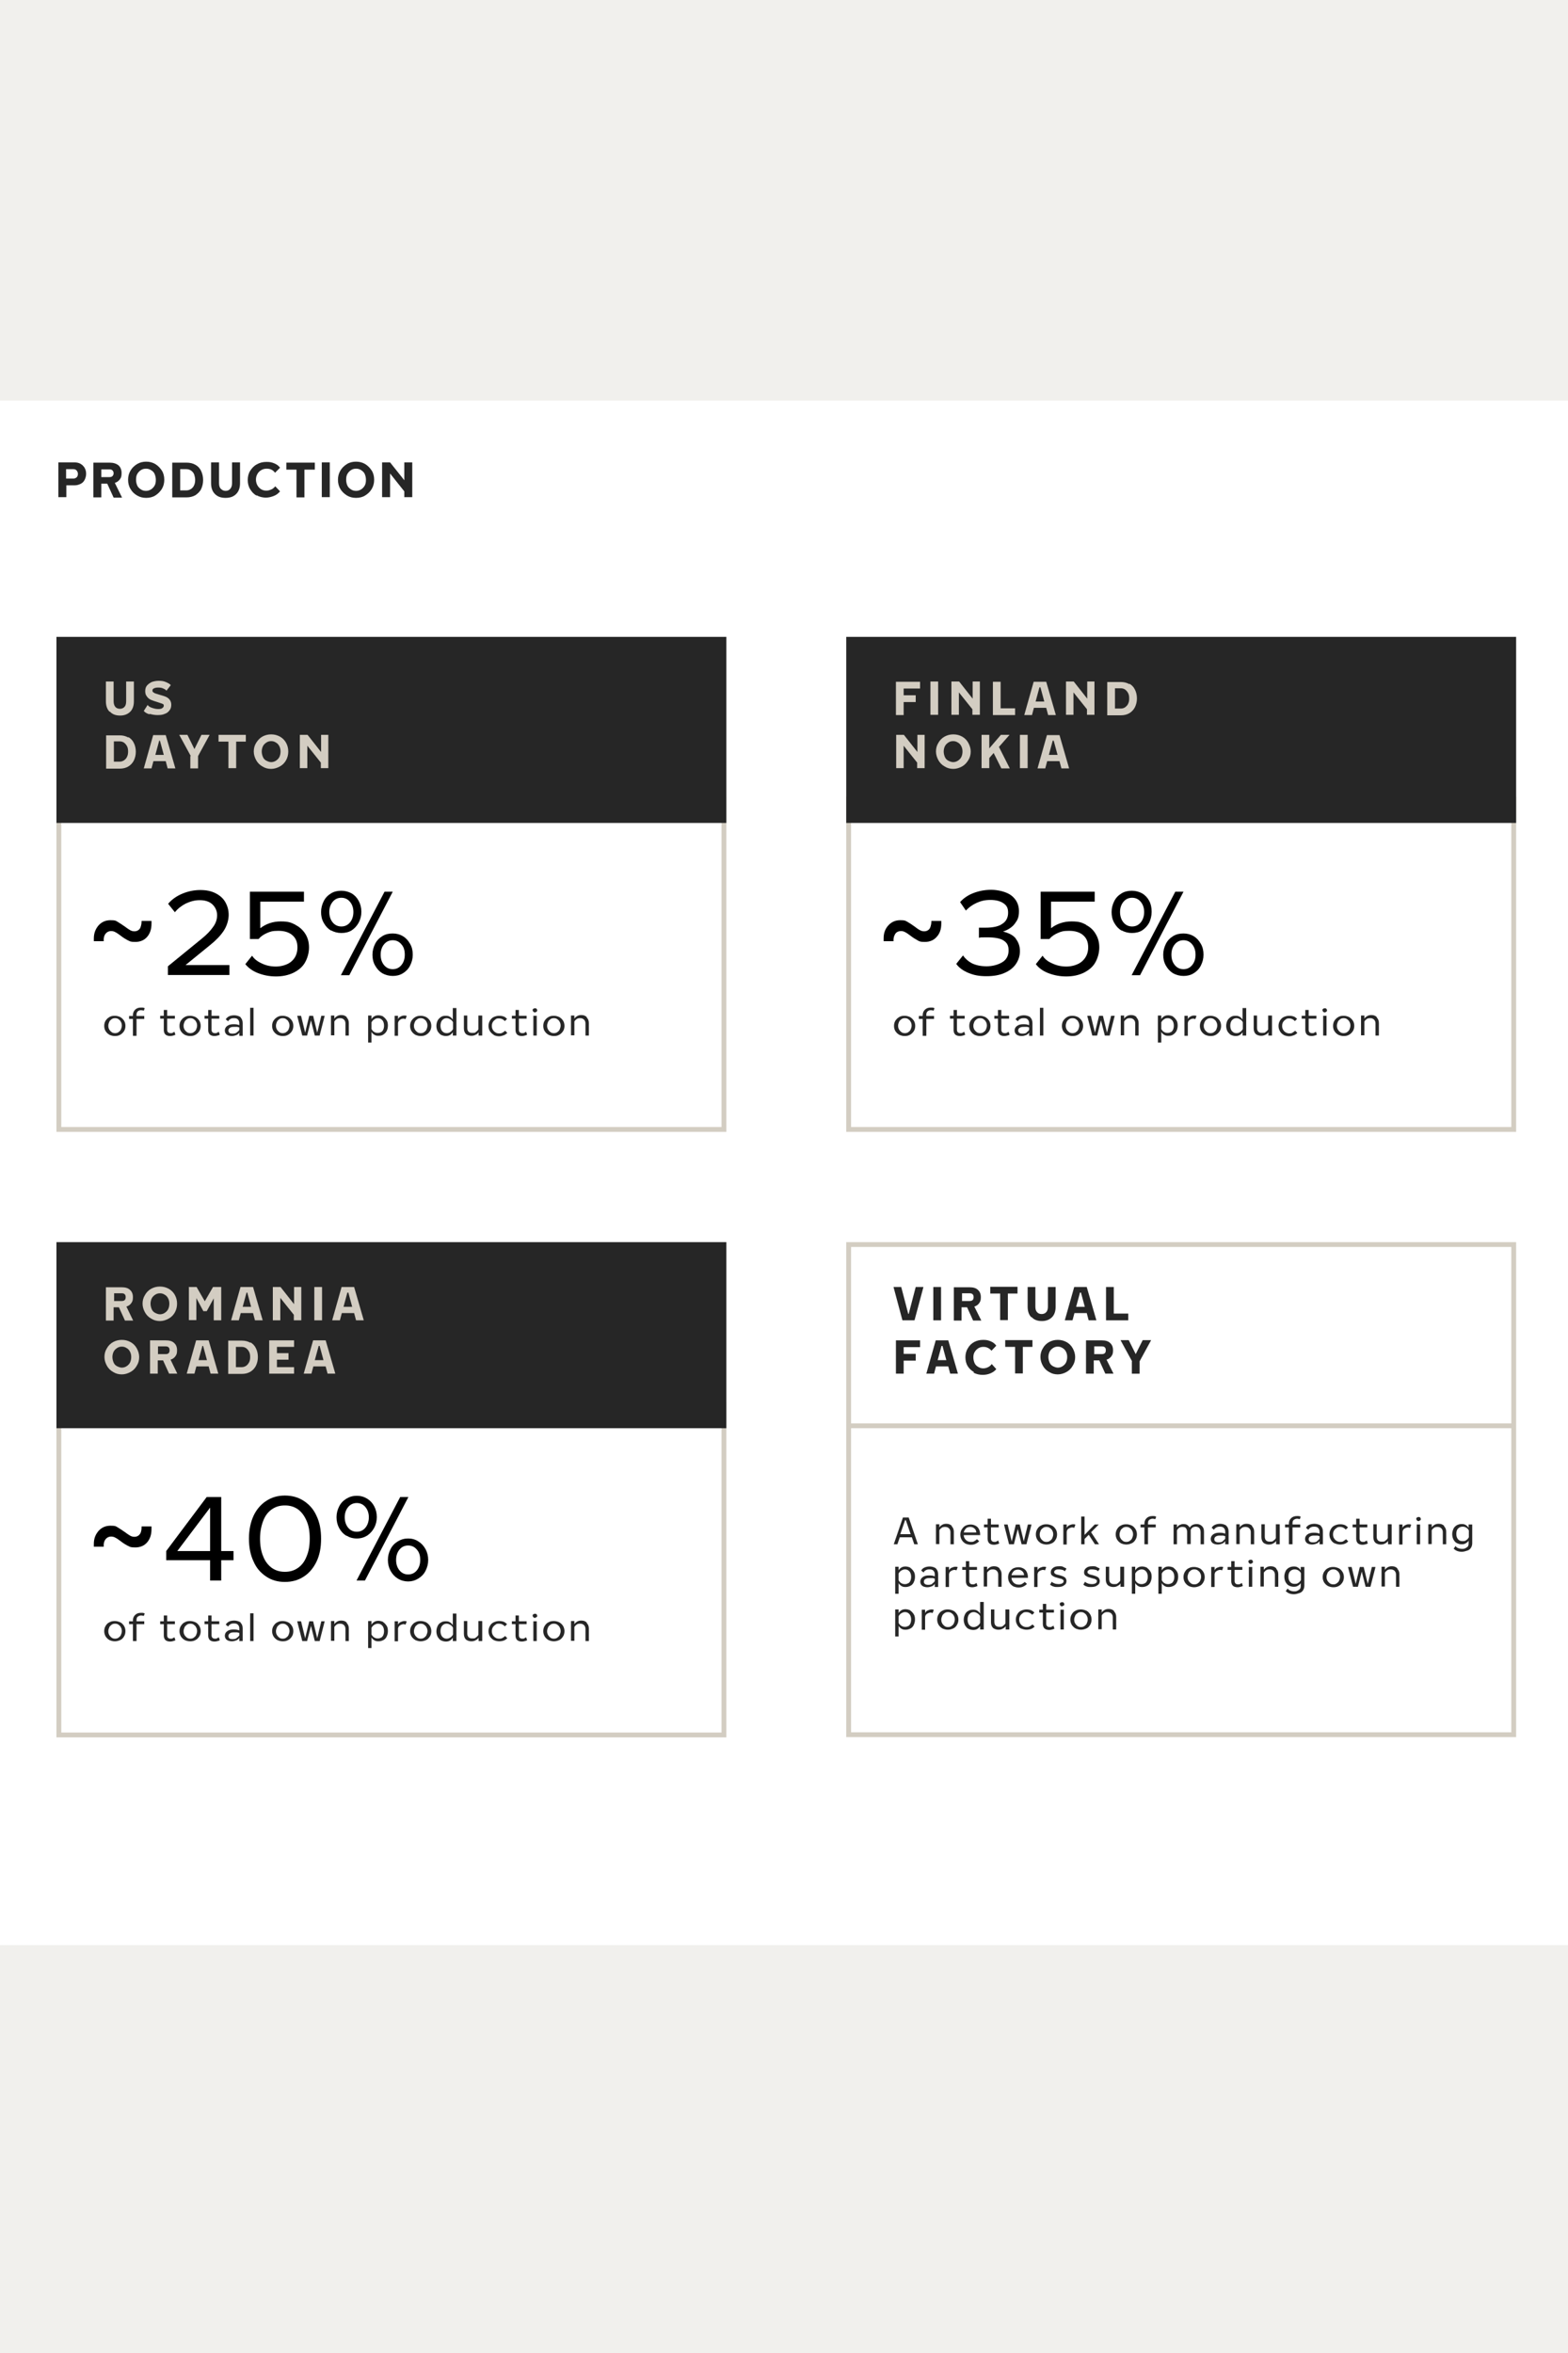 <?xml version="1.0" encoding="UTF-8"?>
<svg xmlns="http://www.w3.org/2000/svg" version="1.1" viewBox="0 0 650 975">
  <rect x="0" y="0" width="650" height="975" fill="#808080" stroke="none"/>
  <defs>
    <style>
      .cls-1 {
        fill: #d3cdc2;
      }

      .cls-2 {
        fill: none;
        stroke: #d3cdc2;
      }

      .cls-2, .cls-3 {
        stroke-miterlimit: 10;
        stroke-width: 2px;
      }

      .cls-3 {
        stroke: #262626;
      }

      .cls-3, .cls-4 {
        fill: #262626;
      }

      .cls-5 {
        fill: #fff;
      }

      .cls-6 {
        fill: #f1f0ed;
      }
    </style>
  </defs>
  <!-- Generator: Adobe Illustrator 28.7.1, SVG Export Plug-In . SVG Version: 1.2.0 Build 142)  -->
  <g>
    <g id="Layer_1">
      <polyline class="cls-5" points="0 96.5 650 96.5 650 839.5 0 839.5"/>
      <rect class="cls-6" width="650" height="166"/>
      <rect class="cls-6" y="806" width="650" height="169"/>
      <rect class="cls-2" x="24.4" y="331.1" width="275.7" height="136.9"/>
      <rect class="cls-3" x="24.4" y="264.9" width="275.7" height="75.1"/>
      <rect class="cls-2" x="351.8" y="331.1" width="275.7" height="136.9"/>
      <rect class="cls-3" x="351.8" y="264.9" width="275.7" height="75.1"/>
      <rect class="cls-2" x="24.4" y="582" width="275.7" height="136.9"/>
      <rect class="cls-3" x="24.4" y="515.7" width="275.7" height="75.1"/>
      <rect class="cls-2" x="351.8" y="515.7" width="275.7" height="203.1"/>
      <line class="cls-2" x1="351.8" y1="590.8" x2="627.5" y2="590.8"/>
      <g>
        <path d="M95.1,399.9v4.1h-25.5v-3.6l14.1-11.5c2.1-1.7,3.6-3.3,4.7-4.9,1.1-1.5,1.6-3.1,1.6-4.8s-.7-3.3-2-4.5c-1.3-1.2-3.1-1.7-5.2-1.7s-3.8.5-5.8,1.4c-1.9,1-3.4,2.2-4.5,3.6l-2.8-3.5c1.5-1.8,3.5-3.2,5.9-4.2,2.4-1,4.9-1.5,7.4-1.5s4.5.4,6.3,1.3c1.8.9,3.2,2.1,4.1,3.7s1.4,3.3,1.4,5.3-.7,4.5-2,6.5c-1.3,2-3.2,4-5.7,6l-10.2,8.3h18.2Z"/>
        <path d="M122.4,383.2c1.8.9,3.2,2.2,4.2,3.8s1.5,3.5,1.5,5.6-.6,4.4-1.7,6.3-2.8,3.2-4.8,4.2c-2.1,1-4.5,1.5-7.2,1.5s-5.2-.5-7.5-1.4c-2.3-.9-4-2.2-5.2-3.7l2.8-3.5c.8,1.3,2.2,2.4,4,3.2,1.8.9,3.8,1.3,5.9,1.3s4.9-.7,6.5-2.2c1.6-1.4,2.4-3.4,2.4-5.7s-.7-3.9-2.1-5.1-3.3-1.8-5.8-1.8-3.3.3-4.7.9-2.6,1.4-3.5,2.5h-3.6v-19.6c0,0,22.4,0,22.4,0v4.1h-18.1v11c2.4-1.8,5.2-2.8,8.5-2.8s4.3.5,6.1,1.4h0Z"/>
        <path d="M137.2,385.6c-1.3-.8-2.2-1.8-3-3.2s-1.1-2.9-1.1-4.5.4-3.1,1.1-4.5,1.7-2.4,3-3.2c1.3-.8,2.7-1.1,4.3-1.1s3,.4,4.3,1.1c1.3.8,2.2,1.8,2.9,3.1s1.1,2.8,1.1,4.5-.4,3.2-1.1,4.5-1.7,2.4-2.9,3.2c-1.3.8-2.7,1.1-4.3,1.1s-3-.4-4.3-1.1h0ZM145.1,382.2c.9-1.1,1.4-2.6,1.4-4.3s-.5-3.1-1.4-4.2-2.1-1.7-3.6-1.7-2.7.6-3.6,1.7c-.9,1.1-1.4,2.5-1.4,4.2s.5,3.2,1.4,4.3c.9,1.1,2.1,1.7,3.6,1.7s2.7-.6,3.6-1.7ZM159.4,369.5h3.4l-18,34.6h-3.5l18.1-34.6ZM158.5,403.3c-1.3-.8-2.2-1.8-3-3.2s-1.1-2.9-1.1-4.5.4-3.1,1.1-4.5,1.7-2.4,3-3.2c1.3-.8,2.7-1.1,4.3-1.1s3,.4,4.2,1.1c1.3.8,2.2,1.8,3,3.2s1.1,2.8,1.1,4.5-.4,3.1-1.1,4.5-1.7,2.4-3,3.2-2.7,1.1-4.2,1.1-3-.4-4.3-1.1h0ZM166.4,399.9c.9-1.1,1.4-2.5,1.4-4.3s-.4-3.2-1.4-4.3c-.9-1.1-2.1-1.7-3.6-1.7s-2.7.6-3.6,1.7c-.9,1.1-1.4,2.5-1.4,4.3s.5,3.2,1.4,4.3c.9,1.1,2.1,1.7,3.6,1.7s2.7-.6,3.6-1.7Z"/>
      </g>
      <g>
        <path class="cls-1" d="M45.4,294.9c-1-1-1.5-2.5-1.5-4.3v-8.2h3.2v8.1c0,1,.2,1.8.7,2.4.4.5,1.1.8,1.9.8s1.5-.3,1.9-.8c.5-.5.7-1.3.7-2.4v-8.1h3.2v8.2c0,1.8-.5,3.3-1.5,4.3-1,1-2.4,1.6-4.2,1.6s-3.2-.5-4.2-1.6Z"/>
        <path class="cls-1" d="M62,296c-1.1-.3-1.9-.8-2.4-1.4l1.6-2.5c.3.5.9.9,1.8,1.2s1.7.5,2.6.5,1.3-.1,1.7-.4.6-.6.6-1-.2-.6-.4-.7-.8-.3-1.7-.6l-.6-.2c-1-.3-1.9-.6-2.6-.9-.7-.3-1.3-.8-1.7-1.4-.5-.6-.7-1.3-.7-2.2s.2-1.7.7-2.3,1.2-1.1,2-1.5c.9-.3,1.8-.5,2.9-.5s2,.1,2.9.5,1.6.7,2.1,1.3l-1.8,2.3c-.2-.3-.6-.6-1.3-.9-.6-.3-1.3-.4-2.1-.4s-1.2.1-1.7.3-.7.5-.7.9.1.6.4.8.6.4,1,.5c.4.1.9.3,1.6.5,1,.3,1.8.5,2.5.8.7.3,1.2.7,1.6,1.2.4.5.7,1.2.7,2.1s-.2,1.7-.7,2.3c-.5.7-1.1,1.2-2,1.5-.9.4-1.8.5-3,.5s-2.2-.2-3.3-.5h0Z"/>
        <path class="cls-1" d="M53.2,305.4c1,.6,1.8,1.4,2.3,2.5.5,1,.8,2.2.8,3.6s-.3,2.5-.8,3.6c-.5,1-1.3,1.9-2.3,2.5-1,.6-2.2.9-3.6.9h-5.6v-13.8h5.6c1.4,0,2.5.3,3.6.9h0ZM51.5,315c.5-.4,1-.9,1.2-1.5.3-.6.4-1.3.4-2.1s-.1-1.5-.4-2.1-.7-1.1-1.2-1.5-1.2-.6-1.9-.6h-2.4v8.4h2.4c.7,0,1.3-.2,1.9-.6h0Z"/>
        <path class="cls-1" d="M68.6,315.4h-5l-.8,3h-3.2l3.9-13.8h5.2l4,13.8h-3.2l-.8-3ZM67.9,312.8l-1.6-5.9h-.3l-1.6,5.9s3.6,0,3.6,0Z"/>
        <path class="cls-1" d="M79.1,313.3l-4.8-8.8h3.4l2.9,5.9,2.9-5.9h3.4l-4.8,8.8v5.1h-3.2v-5.1h0Z"/>
        <path class="cls-1" d="M102,307.3h-4.1v11h-3.2v-11h-4.1v-2.8h11.3v2.8Z"/>
        <path class="cls-1" d="M108.8,317.6c-1.1-.6-2-1.5-2.6-2.6s-1-2.3-1-3.6.3-2.5,1-3.6,1.5-2,2.6-2.6c1.1-.6,2.3-.9,3.6-.9s2.5.3,3.6.9,2,1.5,2.6,2.6.9,2.3.9,3.6-.3,2.5-.9,3.6-1.5,2-2.6,2.6-2.3,1-3.6,1-2.5-.3-3.6-1ZM114.4,315.2c.6-.4,1.1-.9,1.4-1.5s.5-1.4.5-2.3-.2-1.6-.5-2.2-.8-1.2-1.4-1.5c-.6-.4-1.2-.6-2-.6s-1.4.2-2,.6-1.1.9-1.4,1.5-.5,1.4-.5,2.2.2,1.6.5,2.3.8,1.2,1.4,1.5,1.3.6,2,.6,1.4-.2,2-.6Z"/>
        <path class="cls-1" d="M136.1,304.5v13.8h-3.1v-2.3l-5.6-7v9.3h-3.1v-13.8h3.2l5.6,7.1v-7.1h3.1Z"/>
      </g>
      <g>
        <path class="cls-4" d="M45.4,428.8c-.7-.4-1.2-.9-1.6-1.5-.4-.6-.6-1.4-.6-2.2s.2-1.6.6-2.2c.4-.6.9-1.1,1.6-1.5.7-.4,1.4-.5,2.2-.5s1.5.2,2.2.5c.7.4,1.2.9,1.6,1.5s.6,1.4.6,2.2-.2,1.6-.6,2.2c-.4.6-.9,1.1-1.6,1.5-.7.4-1.4.5-2.2.5s-1.5-.2-2.2-.5ZM49.1,427.7c.4-.3.8-.6,1-1.1.2-.5.4-1,.4-1.6s-.1-1.1-.4-1.6c-.2-.5-.6-.8-1-1.1s-.9-.4-1.4-.4-1,.1-1.4.4-.8.6-1,1.1c-.2.5-.4,1-.4,1.6s.1,1.1.4,1.6.6.8,1,1.1c.4.3.9.4,1.4.4s1-.1,1.4-.4Z"/>
        <path class="cls-4" d="M56.6,421h3.2v1.2h-3.2v7h-1.5v-7h-1.6v-1.2h1.6v-.3c0-1,.3-1.7.9-2.3.6-.6,1.4-.9,2.4-.9s1.1,0,1.6.3l-.4,1c-.3-.1-.7-.2-1.1-.2-.5,0-1,.1-1.4.5s-.5.8-.5,1.5v.4h0Z"/>
        <path class="cls-4" d="M72.8,428.7c-.3.2-.6.3-1,.4s-.8.2-1.2.2c-.9,0-1.5-.2-2-.6-.4-.4-.7-1-.7-1.9v-4.7h-1.5v-1.2h1.5v-2.4h1.4v2.4h3.2v1.2s-3.2,0-3.2,0v4.6c0,.9.5,1.4,1.4,1.4s.6,0,.9-.2c.3-.1.5-.2.7-.4l.4,1.2h0Z"/>
        <path class="cls-4" d="M76.6,428.8c-.7-.4-1.2-.9-1.6-1.5-.4-.6-.6-1.4-.6-2.2s.2-1.6.6-2.2.9-1.1,1.6-1.5c.7-.4,1.4-.5,2.2-.5s1.5.2,2.2.5c.7.4,1.2.9,1.6,1.5s.6,1.4.6,2.2-.2,1.6-.6,2.2-.9,1.1-1.6,1.5c-.7.4-1.4.5-2.2.5s-1.5-.2-2.2-.5ZM80.3,427.7c.4-.3.8-.6,1-1.1.2-.5.4-1,.4-1.6s-.1-1.1-.4-1.6c-.2-.5-.6-.8-1-1.1s-.9-.4-1.4-.4-1,.1-1.4.4-.8.6-1,1.1c-.2.5-.4,1-.4,1.6s.1,1.1.4,1.6.6.8,1,1.1c.4.3.9.4,1.4.4s1-.1,1.4-.4Z"/>
        <path class="cls-4" d="M91.2,428.7c-.3.2-.6.3-1,.4s-.8.2-1.2.2c-.9,0-1.5-.2-2-.6-.4-.4-.7-1-.7-1.9v-4.7h-1.5v-1.2h1.5v-2.4h1.4v2.4h3.2v1.2s-3.2,0-3.2,0v4.6c0,.9.5,1.4,1.4,1.4s.6,0,.9-.2c.3-.1.5-.2.7-.4l.4,1.2h0Z"/>
        <path class="cls-4" d="M99.7,421.6c.6.5.9,1.4.9,2.4v5.2h-1.4v-1.3c-.3.4-.7.8-1.2,1s-1.2.4-1.9.4-1.6-.2-2.1-.6-.8-1-.8-1.7.3-1.4,1-1.9,1.5-.7,2.6-.7,1.7.1,2.4.4v-.9c0-.6-.2-1.1-.6-1.5s-.9-.5-1.6-.5-1.2.1-1.6.4-.7.5-.8.9l-1-.8c.2-.5.7-.9,1.2-1.2s1.4-.5,2.3-.5,2,.3,2.7.8h0ZM98.1,427.8c.5-.3.8-.6,1.1-1v-1.1c-.3,0-.6-.2-1-.2-.4,0-.8,0-1.2,0-.8,0-1.3.1-1.7.4s-.6.6-.6,1.1.2.7.4,1c.3.2.7.3,1.3.3s1.2-.1,1.7-.4Z"/>
        <path class="cls-4" d="M103.7,417.6h1.4v11.5h-1.4v-11.5Z"/>
        <path class="cls-4" d="M115,428.8c-.7-.4-1.2-.9-1.6-1.5-.4-.6-.6-1.4-.6-2.2s.2-1.6.6-2.2.9-1.1,1.6-1.5c.7-.4,1.4-.5,2.2-.5s1.5.2,2.2.5c.7.4,1.2.9,1.6,1.5s.6,1.4.6,2.2-.2,1.6-.6,2.2-.9,1.1-1.6,1.5c-.7.4-1.4.5-2.2.5s-1.5-.2-2.2-.5ZM118.6,427.7c.4-.3.8-.6,1-1.1.2-.5.4-1,.4-1.6s-.1-1.1-.4-1.6c-.2-.5-.6-.8-1-1.1s-.9-.4-1.4-.4-1,.1-1.4.4-.8.6-1,1.1c-.2.5-.4,1-.4,1.6s.1,1.1.4,1.6.6.8,1,1.1c.4.3.9.4,1.4.4s1-.1,1.4-.4Z"/>
        <path class="cls-4" d="M123.3,420.9h1.5l1.7,7h0l1.7-7h1.6l1.7,7h0l1.7-7h1.4l-2.1,8.2h-2l-1.6-6.3h0l-1.6,6.3h-2l-2.1-8.2h0Z"/>
        <path class="cls-4" d="M143.7,421.6c.6.6.9,1.3.9,2.3v5.2h-1.4v-5c0-.7-.2-1.2-.6-1.6s-.9-.6-1.6-.6-1.1.1-1.5.4-.7.6-.9,1v5.7h-1.4v-8.2h1.4v1.3c.3-.5.7-.8,1.2-1.1s1.1-.4,1.7-.4c1,0,1.7.3,2.3.9h0Z"/>
        <path class="cls-4" d="M158.9,421.3c.6.4,1,.9,1.4,1.5s.5,1.4.5,2.2-.2,1.6-.5,2.2c-.3.6-.8,1.1-1.4,1.5-.6.4-1.2.5-2,.5s-1.2-.1-1.7-.4c-.5-.3-.9-.7-1.2-1.2v4.4h-1.4v-11.2h1.4v1.5c.3-.5.7-.9,1.2-1.2s1.1-.4,1.7-.4,1.4.2,2,.5h0ZM158,427.7c.4-.3.7-.6.9-1.1.2-.5.3-1,.3-1.6s-.1-1.1-.3-1.6c-.2-.5-.5-.8-.9-1.1-.4-.3-.9-.4-1.4-.4s-1,.1-1.5.5c-.5.3-.8.7-1.1,1.2v2.8c.3.5.6.9,1.1,1.2s1,.4,1.5.4,1-.1,1.4-.4h0Z"/>
        <path class="cls-4" d="M163.6,420.9h1.4v1.4c.2-.5.6-.9,1.1-1.1.5-.3,1-.4,1.5-.4s.7,0,1,.2l-.5,1.3c-.2-.1-.5-.2-.8-.2-.5,0-1,.1-1.5.5-.4.3-.7.7-.8,1.3v5.3h-1.4v-8.2h0Z"/>
        <path class="cls-4" d="M172.2,428.8c-.7-.4-1.2-.9-1.6-1.5-.4-.6-.6-1.4-.6-2.2s.2-1.6.6-2.2.9-1.1,1.6-1.5c.7-.4,1.4-.5,2.2-.5s1.5.2,2.2.5c.7.4,1.2.9,1.6,1.5.4.6.6,1.4.6,2.2s-.2,1.6-.6,2.2-.9,1.1-1.6,1.5c-.7.4-1.4.5-2.2.5s-1.5-.2-2.2-.5ZM175.8,427.7c.4-.3.8-.6,1-1.1.2-.5.4-1,.4-1.6s-.1-1.1-.4-1.6c-.2-.5-.6-.8-1-1.1s-.9-.4-1.4-.4-1,.1-1.4.4-.8.6-1,1.1c-.2.5-.4,1-.4,1.6s.1,1.1.4,1.6.6.8,1,1.1c.4.3.9.4,1.4.4s1-.1,1.4-.4Z"/>
        <path class="cls-4" d="M189.2,417.6v11.5h-1.5v-1.4c-.3.5-.7.9-1.2,1.2s-1.1.4-1.7.4-1.4-.2-2-.5c-.6-.4-1-.9-1.4-1.5-.3-.6-.5-1.4-.5-2.2s.2-1.6.5-2.2c.3-.6.8-1.1,1.4-1.5.6-.4,1.2-.5,2-.5s1.2.1,1.7.4.9.7,1.2,1.2v-4.8h1.5ZM186.7,427.6c.5-.3.8-.7,1.1-1.2v-2.8c-.2-.5-.6-.9-1.1-1.2-.5-.3-1-.5-1.5-.5s-1,.1-1.4.4-.7.6-.9,1.1c-.2.5-.3,1-.3,1.6s.1,1.1.3,1.6c.2.5.5.8.9,1.1.4.3.9.4,1.4.4s1.1-.1,1.5-.5h0Z"/>
        <path class="cls-4" d="M199.9,420.9v8.2h-1.5v-1.4c-.3.5-.7.9-1.3,1.1-.5.3-1.1.4-1.8.4s-1.7-.3-2.2-.8-.8-1.3-.8-2.3v-5.3h1.4v5.1c0,1.4.7,2.1,2,2.1s1.2-.1,1.6-.4.8-.6,1-1.1v-5.7h1.5Z"/>
        <path class="cls-4" d="M204.7,428.8c-.7-.4-1.2-.9-1.6-1.5-.4-.6-.6-1.4-.6-2.2s.2-1.5.6-2.2c.4-.6.9-1.2,1.6-1.5s1.4-.5,2.2-.5,1.3.1,1.9.3,1,.6,1.4,1l-.9.9c-.7-.7-1.4-1.1-2.4-1.1s-1.1.1-1.5.4-.8.6-1.1,1.1-.4,1-.4,1.6.1,1.1.4,1.6c.3.5.6.8,1.1,1.1.4.3.9.4,1.5.4s.9,0,1.4-.3.8-.5,1.1-.8l.9.9c-.4.4-.9.8-1.5,1s-1.2.4-1.9.4-1.6-.2-2.2-.5h0Z"/>
        <path class="cls-4" d="M218.6,428.7c-.3.2-.6.3-1,.4s-.8.2-1.2.2c-.9,0-1.5-.2-2-.6-.4-.4-.7-1-.7-1.9v-4.7h-1.5v-1.2h1.5v-2.4h1.4v2.4h3.2v1.2s-3.2,0-3.2,0v4.6c0,.9.5,1.4,1.4,1.4s.6,0,.9-.2c.3-.1.5-.2.7-.4l.4,1.2h0Z"/>
        <path class="cls-4" d="M221.1,419.2c-.2-.2-.3-.4-.3-.6s0-.4.3-.6.4-.2.7-.2.5,0,.6.2c.2.2.3.4.3.6s0,.5-.3.6c-.2.2-.4.3-.6.3s-.5,0-.7-.3ZM221.1,420.9h1.4v8.2h-1.4v-8.2Z"/>
        <path class="cls-4" d="M227.4,428.8c-.7-.4-1.2-.9-1.6-1.5-.4-.6-.6-1.4-.6-2.2s.2-1.6.6-2.2.9-1.1,1.6-1.5c.7-.4,1.4-.5,2.2-.5s1.5.2,2.2.5c.7.4,1.2.9,1.6,1.5.4.6.6,1.4.6,2.2s-.2,1.6-.6,2.2-.9,1.1-1.6,1.5c-.7.4-1.4.5-2.2.5s-1.5-.2-2.2-.5ZM231,427.7c.4-.3.8-.6,1-1.1.2-.5.4-1,.4-1.6s-.1-1.1-.4-1.6c-.2-.5-.6-.8-1-1.1s-.9-.4-1.4-.4-1,.1-1.4.4-.8.6-1,1.1c-.2.5-.4,1-.4,1.6s.1,1.1.4,1.6.6.8,1,1.1c.4.3.9.4,1.4.4s1-.1,1.4-.4Z"/>
        <path class="cls-4" d="M243.2,421.6c.6.6.9,1.3.9,2.3v5.2h-1.4v-5c0-.7-.2-1.2-.6-1.6s-.9-.6-1.6-.6-1.1.1-1.5.4-.7.6-.9,1v5.7h-1.4v-8.2h1.4v1.3c.3-.5.7-.8,1.2-1.1s1.1-.4,1.7-.4c1,0,1.7.3,2.3.9h0Z"/>
      </g>
      <path d="M52.9,389.6c-.9-.5-1.9-1.1-2.9-1.9-.8-.6-1.5-1.1-2.1-1.4-.5-.3-1.1-.5-1.8-.5-1,0-1.8.4-2.4,1.2s-.8,1.8-.7,3h-4.1c0-.2,0-.6,0-1.2,0-2.1.7-3.9,2-5.4,1.3-1.4,2.9-2.1,4.9-2.1s2.2.2,3,.7,1.8,1.1,2.9,1.9c.9.7,1.7,1.2,2.2,1.5.5.3,1.1.5,1.8.5,1.1,0,1.9-.5,2.4-1.3.4-.9.6-1.9.6-3h4.1c0,.6,0,1,0,1.1,0,2.3-.6,4.1-1.8,5.5-1.2,1.4-2.9,2.1-4.9,2.1s-2.2-.2-3.1-.7h0Z"/>
      <g>
        <path d="M421.1,389c1.1,1.4,1.7,3.1,1.7,5.1s-.6,3.8-1.7,5.4c-1.1,1.6-2.7,2.8-4.8,3.7-2.1.9-4.5,1.3-7.4,1.3s-5.1-.4-7.3-1.3-4-2.1-5.2-3.8l2.8-3.5c.9,1.3,2.1,2.4,3.8,3.3,1.7.8,3.7,1.2,6,1.2s4.7-.6,6.5-1.7,2.6-2.8,2.6-4.9-.7-3.2-2.1-4.1c-1.4-.9-3.7-1.3-6.8-1.3s-2.4,0-3.4.2v-4.2c.7,0,1.6,0,2.7,0,3.1,0,5.5-.5,7-1.6,1.6-1,2.4-2.6,2.4-4.6s-.6-3-1.9-3.9c-1.3-.9-3.1-1.4-5.4-1.4s-3.9.4-5.7,1.2c-1.8.8-3.3,1.9-4.5,3.2l-2.4-3.5c1.3-1.5,3.1-2.8,5.4-3.7,2.3-.9,4.8-1.4,7.5-1.4s6.4.8,8.4,2.4,3.1,3.7,3.1,6.4-.6,3.7-1.7,5.2-2.8,2.6-4.9,3.3c2.4.6,4.2,1.5,5.3,2.9h0Z"/>
        <path d="M450.1,383.2c1.8.9,3.2,2.2,4.1,3.8,1,1.6,1.5,3.5,1.5,5.6s-.6,4.4-1.7,6.3-2.8,3.2-4.8,4.2c-2.1,1-4.5,1.5-7.2,1.5s-5.2-.5-7.5-1.4c-2.3-.9-4-2.2-5.1-3.7l2.8-3.5c.8,1.3,2.1,2.4,4,3.2,1.9.9,3.8,1.3,5.9,1.3s4.9-.7,6.5-2.2c1.6-1.4,2.5-3.4,2.5-5.7s-.7-3.9-2.1-5.1c-1.4-1.2-3.3-1.8-5.8-1.8s-3.3.3-4.7.9-2.6,1.4-3.5,2.5h-3.6v-19.6s22.4,0,22.4,0v4.1h-18.1v11c2.4-1.8,5.2-2.8,8.5-2.8s4.3.5,6.1,1.4h0Z"/>
        <path d="M464.9,385.6c-1.3-.8-2.2-1.8-3-3.2s-1.1-2.9-1.1-4.5.4-3.1,1.1-4.5,1.7-2.4,3-3.2c1.3-.8,2.7-1.1,4.3-1.1s3,.4,4.3,1.1c1.3.8,2.2,1.8,2.9,3.1s1,2.8,1,4.5-.4,3.2-1,4.5c-.7,1.3-1.7,2.4-2.9,3.2-1.3.8-2.7,1.1-4.3,1.1s-3-.4-4.3-1.1h0ZM472.9,382.2c.9-1.1,1.4-2.6,1.4-4.3s-.5-3.1-1.4-4.2-2.1-1.7-3.6-1.7-2.7.6-3.6,1.7c-.9,1.1-1.4,2.5-1.4,4.2s.5,3.2,1.4,4.3c.9,1.1,2.1,1.7,3.6,1.7s2.7-.6,3.6-1.7ZM487.2,369.5h3.4l-18,34.6h-3.5l18.1-34.6ZM486.3,403.3c-1.3-.8-2.2-1.8-3-3.2s-1.1-2.9-1.1-4.5.4-3.1,1.1-4.5,1.7-2.4,3-3.2c1.3-.8,2.7-1.1,4.3-1.1s3,.4,4.2,1.1c1.3.8,2.2,1.8,3,3.2s1.1,2.8,1.1,4.5-.4,3.1-1.1,4.5-1.7,2.4-3,3.2-2.7,1.1-4.2,1.1-3-.4-4.3-1.1h0ZM494.2,399.9c.9-1.1,1.4-2.5,1.4-4.3s-.5-3.2-1.4-4.3-2.1-1.7-3.6-1.7-2.7.6-3.6,1.7c-.9,1.1-1.4,2.5-1.4,4.3s.5,3.2,1.4,4.3c.9,1.1,2.1,1.7,3.6,1.7s2.7-.6,3.6-1.7Z"/>
      </g>
      <g>
        <path class="cls-1" d="M374.6,285.2v2.9h5v2.8h-5v5.4h-3.2v-13.8h10v2.8h-6.9,0Z"/>
        <path class="cls-1" d="M385.7,282.4h3.2v13.8h-3.2v-13.8Z"/>
        <path class="cls-1" d="M406.2,282.4v13.8h-3.1v-2.3l-5.6-7v9.3h-3.1v-13.8h3.2l5.6,7.1v-7.1h3.1Z"/>
        <path class="cls-1" d="M420.8,293.5v2.8h-9.2v-13.8h3.2v11h6Z"/>
        <path class="cls-1" d="M433.6,293.3h-5l-.8,3h-3.2l3.9-13.8h5.2l4,13.8h-3.2l-.8-3ZM432.9,290.7l-1.6-5.9h-.4l-1.6,5.9h3.6Z"/>
        <path class="cls-1" d="M453.7,282.4v13.8h-3.1v-2.3l-5.6-7v9.3h-3.1v-13.8h3.2l5.6,7.1v-7.1h3.1Z"/>
        <path class="cls-1" d="M468.2,283.3c1,.6,1.8,1.4,2.3,2.5.5,1,.8,2.2.8,3.6s-.3,2.5-.8,3.6c-.5,1-1.3,1.9-2.3,2.5-1,.6-2.2.9-3.6.9h-5.6v-13.8h5.6c1.4,0,2.5.3,3.6.9h0ZM466.5,293c.5-.4,1-.9,1.2-1.5.3-.6.4-1.3.4-2.1s-.1-1.5-.4-2.1c-.3-.6-.7-1.1-1.2-1.5s-1.2-.6-1.9-.6h-2.4v8.4h2.4c.7,0,1.4-.2,1.9-.6h0Z"/>
        <path class="cls-1" d="M383.3,304.5v13.8h-3.1v-2.3l-5.6-7v9.3h-3.1v-13.8h3.2l5.6,7.1v-7.1h3.1Z"/>
        <path class="cls-1" d="M391.6,317.6c-1.1-.6-2-1.5-2.6-2.6-.6-1.1-1-2.3-1-3.6s.3-2.5,1-3.6c.6-1.1,1.5-2,2.6-2.6,1.1-.6,2.3-.9,3.6-.9s2.5.3,3.6.9,2,1.5,2.6,2.6,1,2.3,1,3.6-.3,2.5-1,3.6-1.5,2-2.6,2.6-2.3,1-3.6,1-2.5-.3-3.6-1ZM397.1,315.2c.6-.4,1.1-.9,1.4-1.5s.5-1.4.5-2.3-.2-1.6-.5-2.2-.8-1.2-1.4-1.5c-.6-.4-1.2-.6-2-.6s-1.4.2-2,.6-1.1.9-1.4,1.5-.5,1.4-.5,2.2.2,1.6.5,2.3.8,1.2,1.4,1.5,1.3.6,2,.6,1.4-.2,2-.6Z"/>
        <path class="cls-1" d="M412,311.9l-1.9,2.2v4.2h-3.2v-13.8h3.2v5.6l4.8-5.6h3.6l-4.4,5,4.5,8.9h-3.5l-3.2-6.4h0Z"/>
        <path class="cls-1" d="M422.8,304.5h3.2v13.8h-3.2v-13.8Z"/>
        <path class="cls-1" d="M439.1,315.4h-5l-.8,3h-3.2l3.9-13.8h5.2l4,13.8h-3.2l-.8-3ZM438.4,312.8l-1.6-5.9h-.4l-1.6,5.9h3.6Z"/>
      </g>
      <g>
        <path class="cls-4" d="M372.8,428.8c-.7-.4-1.2-.9-1.6-1.5-.4-.6-.6-1.4-.6-2.2s.2-1.6.6-2.2c.4-.6.9-1.1,1.6-1.5.7-.4,1.4-.5,2.2-.5s1.5.2,2.2.5c.7.4,1.2.9,1.6,1.5s.6,1.4.6,2.2-.2,1.6-.6,2.2c-.4.6-.9,1.1-1.6,1.5-.7.4-1.4.5-2.2.5s-1.5-.2-2.2-.5ZM376.5,427.7c.4-.3.8-.6,1-1.1.2-.5.4-1,.4-1.6s-.1-1.1-.4-1.6c-.2-.5-.6-.8-1-1.1s-.9-.4-1.4-.4-1,.1-1.4.4-.8.6-1,1.1c-.2.5-.4,1-.4,1.6s.1,1.1.4,1.6.6.8,1,1.1c.4.3.9.4,1.4.4s1-.1,1.4-.4Z"/>
        <path class="cls-4" d="M384,421h3.2v1.2h-3.2v7h-1.5v-7h-1.6v-1.2h1.6v-.3c0-1,.3-1.7.9-2.3.6-.6,1.4-.9,2.4-.9s1.1,0,1.6.3l-.4,1c-.3-.1-.7-.2-1.1-.2-.5,0-1,.1-1.4.5s-.5.8-.5,1.5v.4h0Z"/>
        <path class="cls-4" d="M400.2,428.7c-.3.2-.6.3-1,.4s-.8.2-1.2.2c-.9,0-1.5-.2-2-.6-.4-.4-.7-1-.7-1.9v-4.7h-1.5v-1.2h1.5v-2.4h1.4v2.4h3.2v1.2s-3.2,0-3.2,0v4.6c0,.9.5,1.4,1.4,1.4s.6,0,.9-.2c.3-.1.5-.2.7-.4l.4,1.2h0Z"/>
        <path class="cls-4" d="M404,428.8c-.7-.4-1.2-.9-1.6-1.5-.4-.6-.6-1.4-.6-2.2s.2-1.6.6-2.2c.4-.6.9-1.1,1.6-1.5.7-.4,1.4-.5,2.2-.5s1.5.2,2.2.5c.7.4,1.2.9,1.6,1.5s.6,1.4.6,2.2-.2,1.6-.6,2.2c-.4.6-.9,1.1-1.6,1.5-.7.4-1.4.5-2.2.5s-1.5-.2-2.2-.5ZM407.7,427.7c.4-.3.8-.6,1-1.1.2-.5.4-1,.4-1.6s-.1-1.1-.4-1.6c-.2-.5-.6-.8-1-1.1s-.9-.4-1.4-.4-1,.1-1.4.4-.8.6-1,1.1c-.2.5-.4,1-.4,1.6s.1,1.1.4,1.6.6.8,1,1.1c.4.3.9.4,1.4.4s1-.1,1.4-.4Z"/>
        <path class="cls-4" d="M418.6,428.7c-.3.2-.6.3-1,.4s-.8.2-1.2.2c-.9,0-1.5-.2-2-.6-.4-.4-.7-1-.7-1.9v-4.7h-1.5v-1.2h1.5v-2.4h1.4v2.4h3.2v1.2s-3.2,0-3.2,0v4.6c0,.9.5,1.4,1.4,1.4s.6,0,.9-.2c.3-.1.5-.2.7-.4l.4,1.2h0Z"/>
        <path class="cls-4" d="M427.1,421.6c.6.5.9,1.4.9,2.4v5.2h-1.4v-1.3c-.3.4-.7.8-1.2,1s-1.2.4-1.9.4-1.6-.2-2.1-.6-.8-1-.8-1.7.3-1.4,1-1.9,1.5-.7,2.6-.7,1.7.1,2.4.4v-.9c0-.6-.2-1.1-.6-1.5s-.9-.5-1.6-.5-1.2.1-1.6.4c-.4.2-.7.5-.8.9l-1-.8c.2-.5.6-.9,1.2-1.2s1.4-.5,2.3-.5,2,.3,2.6.8h0ZM425.5,427.8c.5-.3.8-.6,1.1-1v-1.1c-.3,0-.6-.2-1-.2s-.8,0-1.2,0c-.8,0-1.3.1-1.7.4-.4.2-.6.6-.6,1.1s.1.7.5,1c.3.2.7.3,1.3.3s1.2-.1,1.7-.4Z"/>
        <path class="cls-4" d="M431.1,417.6h1.4v11.5h-1.4v-11.5Z"/>
        <path class="cls-4" d="M442.4,428.8c-.7-.4-1.2-.9-1.6-1.5-.4-.6-.6-1.4-.6-2.2s.2-1.6.6-2.2c.4-.6.9-1.1,1.6-1.5.7-.4,1.4-.5,2.2-.5s1.5.2,2.2.5c.7.4,1.2.9,1.6,1.5s.6,1.4.6,2.2-.2,1.6-.6,2.2c-.4.6-.9,1.1-1.6,1.5-.7.4-1.4.5-2.2.5s-1.5-.2-2.2-.5ZM446,427.7c.4-.3.8-.6,1-1.1.2-.5.4-1,.4-1.6s-.1-1.1-.4-1.6c-.2-.5-.6-.8-1-1.1s-.9-.4-1.4-.4-1,.1-1.4.4-.8.6-1,1.1c-.2.5-.4,1-.4,1.6s.1,1.1.4,1.6.6.8,1,1.1c.4.3.9.4,1.4.4s1-.1,1.4-.4Z"/>
        <path class="cls-4" d="M450.7,420.9h1.5l1.7,7h0l1.7-7h1.6l1.7,7h0l1.7-7h1.5l-2.1,8.2h-2l-1.6-6.3h0l-1.6,6.3h-2l-2.1-8.2h0Z"/>
        <path class="cls-4" d="M471.1,421.6c.6.6.9,1.3.9,2.3v5.2h-1.4v-5c0-.7-.2-1.2-.6-1.6s-.9-.6-1.6-.6-1.1.1-1.5.4-.7.6-.9,1v5.7h-1.4v-8.2h1.4v1.3c.3-.5.7-.8,1.2-1.1s1.1-.4,1.7-.4c1,0,1.7.3,2.3.9h0Z"/>
        <path class="cls-4" d="M486.3,421.3c.6.4,1,.9,1.4,1.5s.5,1.4.5,2.2-.2,1.6-.5,2.2c-.3.6-.8,1.1-1.4,1.5-.6.4-1.2.5-2,.5s-1.2-.1-1.7-.4c-.5-.3-.9-.7-1.2-1.2v4.4h-1.4v-11.2h1.4v1.5c.3-.5.7-.9,1.2-1.2s1.1-.4,1.7-.4,1.4.2,2,.5h0ZM485.4,427.7c.4-.3.7-.6.9-1.1.2-.5.3-1,.3-1.6s-.1-1.1-.3-1.6c-.2-.5-.5-.8-.9-1.1-.4-.3-.9-.4-1.4-.4s-1,.1-1.5.5c-.5.3-.8.7-1.1,1.2v2.8c.3.5.6.9,1.1,1.2.5.3,1,.4,1.5.4s1-.1,1.4-.4h0Z"/>
        <path class="cls-4" d="M491,420.9h1.4v1.4c.2-.5.6-.9,1.1-1.1.5-.3,1-.4,1.5-.4s.7,0,1,.2l-.5,1.3c-.2-.1-.5-.2-.8-.2-.5,0-1,.1-1.5.5-.5.3-.7.7-.8,1.3v5.3h-1.4v-8.2h0Z"/>
        <path class="cls-4" d="M499.6,428.8c-.7-.4-1.2-.9-1.6-1.5-.4-.6-.6-1.4-.6-2.2s.2-1.6.6-2.2c.4-.6.9-1.1,1.6-1.5.7-.4,1.4-.5,2.2-.5s1.5.2,2.2.5c.7.4,1.2.9,1.6,1.5s.6,1.4.6,2.2-.2,1.6-.6,2.2c-.4.6-.9,1.1-1.6,1.5-.7.4-1.4.5-2.2.5s-1.5-.2-2.2-.5ZM503.2,427.7c.4-.3.8-.6,1-1.1.2-.5.4-1,.4-1.6s-.1-1.1-.4-1.6c-.2-.5-.6-.8-1-1.1s-.9-.4-1.4-.4-1,.1-1.4.4-.8.6-1,1.1c-.2.5-.4,1-.4,1.6s.1,1.1.4,1.6.6.8,1,1.1c.4.3.9.4,1.4.4s1-.1,1.4-.4Z"/>
        <path class="cls-4" d="M516.6,417.6v11.5h-1.5v-1.4c-.3.5-.7.9-1.2,1.2s-1.1.4-1.7.4-1.4-.2-2-.5c-.6-.4-1-.9-1.4-1.5-.3-.6-.5-1.4-.5-2.2s.2-1.6.5-2.2c.3-.6.8-1.1,1.4-1.5.6-.4,1.2-.5,2-.5s1.2.1,1.7.4.9.7,1.2,1.2v-4.8h1.5ZM514.1,427.6c.5-.3.8-.7,1.1-1.2v-2.8c-.2-.5-.6-.9-1.1-1.2-.5-.3-1-.5-1.5-.5s-1,.1-1.4.4-.7.6-.9,1.1c-.2.5-.3,1-.3,1.6s.1,1.1.3,1.6c.2.5.5.8.9,1.1.4.3.8.4,1.4.4s1-.1,1.5-.5h0Z"/>
        <path class="cls-4" d="M527.3,420.9v8.2h-1.5v-1.4c-.3.5-.7.9-1.3,1.1-.5.3-1.1.4-1.8.4s-1.7-.3-2.2-.8-.8-1.3-.8-2.3v-5.3h1.4v5.1c0,1.4.7,2.1,2,2.1s1.2-.1,1.6-.4.8-.6,1-1.1v-5.7h1.5Z"/>
        <path class="cls-4" d="M532.1,428.8c-.7-.4-1.2-.9-1.5-1.5-.4-.6-.6-1.4-.6-2.2s.2-1.5.6-2.2c.4-.6.9-1.2,1.6-1.5s1.4-.5,2.2-.5,1.3.1,1.9.3,1,.6,1.4,1l-.9.9c-.7-.7-1.4-1.1-2.3-1.1s-1.1.1-1.5.4-.8.6-1.1,1.1-.4,1-.4,1.6.1,1.1.4,1.6c.3.5.6.8,1.1,1.1.5.3,1,.4,1.5.4s.9,0,1.3-.3.8-.5,1.1-.8l.9.9c-.4.4-.9.8-1.5,1-.6.2-1.2.4-1.9.4s-1.5-.2-2.2-.5h0Z"/>
        <path class="cls-4" d="M546,428.7c-.3.2-.6.3-1,.4s-.8.2-1.2.2c-.9,0-1.5-.2-2-.6-.4-.4-.7-1-.7-1.9v-4.7h-1.5v-1.2h1.5v-2.4h1.4v2.4h3.2v1.2s-3.2,0-3.2,0v4.6c0,.9.5,1.4,1.4,1.4s.6,0,.9-.2c.3-.1.5-.2.7-.4l.4,1.2h0Z"/>
        <path class="cls-4" d="M548.5,419.2c-.2-.2-.3-.4-.3-.6s0-.4.3-.6.4-.2.7-.2.5,0,.6.2c.2.2.3.4.3.6s0,.5-.3.6c-.2.2-.4.3-.6.3s-.5,0-.7-.3ZM548.5,420.9h1.4v8.2h-1.4v-8.2Z"/>
        <path class="cls-4" d="M554.8,428.8c-.7-.4-1.2-.9-1.6-1.5-.4-.6-.6-1.4-.6-2.2s.2-1.6.6-2.2.9-1.1,1.6-1.5c.7-.4,1.4-.5,2.2-.5s1.5.2,2.2.5c.7.4,1.2.9,1.6,1.5s.6,1.4.6,2.2-.2,1.6-.6,2.2-.9,1.1-1.6,1.5c-.7.4-1.4.5-2.2.5s-1.5-.2-2.2-.5ZM558.4,427.7c.4-.3.8-.6,1-1.1.2-.5.4-1,.4-1.6s-.1-1.1-.4-1.6c-.2-.5-.6-.8-1-1.1s-.9-.4-1.4-.4-1,.1-1.4.4-.8.6-1,1.1c-.2.5-.4,1-.4,1.6s.1,1.1.4,1.6.6.8,1,1.1c.4.3.9.4,1.4.4s1-.1,1.4-.4Z"/>
        <path class="cls-4" d="M570.7,421.6c.6.6.9,1.3.9,2.3v5.2h-1.4v-5c0-.7-.2-1.2-.6-1.6s-.9-.6-1.6-.6-1.1.1-1.5.4-.7.6-.9,1v5.7h-1.4v-8.2h1.4v1.3c.3-.5.7-.8,1.2-1.1s1.1-.4,1.7-.4c1,0,1.7.3,2.3.9h0Z"/>
      </g>
      <path d="M380.3,389.6c-.9-.5-1.9-1.1-2.9-1.9-.8-.6-1.5-1.1-2.1-1.4-.5-.3-1.1-.5-1.8-.5-1,0-1.9.4-2.4,1.2s-.8,1.8-.7,3h-4.1c0-.2,0-.6,0-1.2,0-2.1.6-3.9,2-5.4,1.3-1.4,2.9-2.1,4.9-2.1s2.1.2,3,.7,1.8,1.1,2.9,1.9c.9.7,1.6,1.2,2.2,1.5.5.3,1.1.5,1.8.5,1.1,0,1.9-.5,2.4-1.3.4-.9.6-1.9.6-3h4.1c0,.6,0,1,0,1.1,0,2.3-.6,4.1-1.9,5.5-1.2,1.4-2.9,2.1-4.9,2.1s-2.2-.2-3.1-.7h0Z"/>
      <g>
        <path d="M96.8,646.5h-5.1v8.4h-4.6v-8.4h-18.2v-3.8l16.8-22.4h6v22.4h5.1v3.8ZM87.1,642.7v-18l-13.6,18h13.6Z"/>
        <path d="M110.4,653.3c-2.3-1.5-4.1-3.5-5.3-6.3-1.3-2.7-1.9-5.9-1.9-9.5s.7-6.8,1.9-9.4,3.1-4.8,5.3-6.2c2.3-1.5,4.8-2.2,7.7-2.2s5.5.7,7.8,2.2c2.3,1.5,4.1,3.5,5.3,6.2,1.3,2.7,1.9,5.8,1.9,9.5s-.6,6.8-1.9,9.5c-1.3,2.7-3.1,4.8-5.3,6.2-2.3,1.5-4.9,2.2-7.8,2.2s-5.5-.7-7.7-2.2ZM123.5,649.7c1.6-1.1,2.8-2.7,3.6-4.8.9-2.1,1.3-4.5,1.3-7.4s-.4-5.3-1.3-7.3c-.9-2.1-2.1-3.7-3.6-4.8-1.6-1.1-3.3-1.6-5.4-1.6s-3.8.5-5.4,1.6c-1.6,1.1-2.8,2.7-3.6,4.8s-1.3,4.5-1.3,7.3.4,5.3,1.3,7.4c.8,2.1,2.1,3.7,3.6,4.8,1.6,1.1,3.3,1.6,5.4,1.6s3.8-.5,5.4-1.6Z"/>
        <path d="M143.6,636.4c-1.3-.8-2.2-1.8-3-3.2-.7-1.3-1.1-2.8-1.1-4.5s.4-3.1,1.1-4.5,1.7-2.4,3-3.2c1.3-.8,2.7-1.2,4.3-1.2s3,.4,4.3,1.2c1.3.8,2.2,1.8,2.9,3.1s1.1,2.8,1.1,4.5-.4,3.2-1.1,4.5-1.7,2.4-2.9,3.2c-1.3.8-2.7,1.2-4.3,1.2s-3-.4-4.3-1.2h0ZM151.5,633c.9-1.1,1.4-2.6,1.4-4.3s-.5-3.1-1.4-4.2-2.1-1.7-3.6-1.7-2.7.6-3.6,1.7c-.9,1.1-1.4,2.5-1.4,4.2s.5,3.2,1.4,4.3c.9,1.1,2.1,1.7,3.6,1.7s2.7-.6,3.6-1.7ZM165.9,620.3h3.4l-18,34.6h-3.5l18.1-34.6ZM164.9,654.1c-1.3-.8-2.2-1.8-3-3.2-.7-1.3-1.1-2.8-1.1-4.5s.4-3.1,1.1-4.5,1.7-2.4,3-3.2c1.3-.8,2.7-1.2,4.3-1.2s3,.4,4.2,1.2c1.3.8,2.2,1.8,3,3.2.7,1.3,1.1,2.8,1.1,4.5s-.4,3.1-1.1,4.5-1.7,2.4-3,3.2-2.7,1.2-4.2,1.2-3-.4-4.3-1.2h0ZM172.8,650.7c.9-1.1,1.4-2.5,1.4-4.3s-.4-3.2-1.4-4.3c-.9-1.1-2.1-1.7-3.6-1.7s-2.7.6-3.6,1.7c-.9,1.1-1.4,2.5-1.4,4.3s.5,3.2,1.4,4.3c.9,1.1,2.1,1.7,3.6,1.7s2.7-.6,3.6-1.7Z"/>
      </g>
      <g>
        <path class="cls-1" d="M49.4,541.7h-2.3v5.5h-3.2v-13.8h6.5c1.5,0,2.7.3,3.5,1.1.8.7,1.2,1.7,1.2,3s-.2,1.8-.7,2.5c-.5.7-1.1,1.1-2,1.4l2.8,5.8h-3.4l-2.5-5.5h0ZM47.2,539.1h3.2c.5,0,1-.1,1.3-.4.3-.3.4-.7.4-1.2s-.1-.9-.4-1.2-.7-.4-1.2-.4h-3.2s0,3.1,0,3.1Z"/>
        <path class="cls-1" d="M62.7,546.4c-1.1-.6-2-1.5-2.6-2.6s-1-2.3-1-3.6.3-2.5,1-3.6c.6-1.1,1.5-2,2.6-2.6,1.1-.6,2.3-.9,3.6-.9s2.5.3,3.6.9,2,1.5,2.6,2.6.9,2.3.9,3.6-.3,2.5-.9,3.6c-.6,1.1-1.5,2-2.6,2.6s-2.3,1-3.6,1-2.5-.3-3.6-1ZM68.3,544c.6-.4,1.1-.9,1.4-1.5s.5-1.4.5-2.3-.2-1.6-.5-2.2-.8-1.2-1.4-1.5c-.6-.4-1.2-.6-2-.6s-1.4.2-2,.6-1.1.9-1.4,1.5-.5,1.4-.5,2.2.2,1.6.5,2.3.8,1.2,1.4,1.5,1.3.6,2,.6,1.4-.2,2-.6Z"/>
        <path class="cls-1" d="M78.1,533.3h3.4l3.4,5.9,3.4-5.9h3.4v13.8h-3.1v-9.1l-2.9,5.3h-1.4l-2.9-5.4v9.1h-3.1v-13.8h0Z"/>
        <path class="cls-1" d="M104.8,544.1h-5l-.8,3h-3.2l3.9-13.8h5.2l4,13.8h-3.2s-.8-3-.8-3ZM104.1,541.5l-1.6-5.9h-.3l-1.6,5.9s3.6,0,3.6,0Z"/>
        <path class="cls-1" d="M124.9,533.3v13.8h-3.1v-2.3l-5.6-7v9.3h-3.1v-13.8h3.2l5.6,7.1v-7.1h3.1,0Z"/>
        <path class="cls-1" d="M130.3,533.3h3.2v13.8h-3.2v-13.8Z"/>
        <path class="cls-1" d="M146.7,544.1h-5l-.8,3h-3.2l3.9-13.8h5.2l4,13.8h-3.2l-.8-3h0ZM146,541.5l-1.6-5.9h-.4l-1.6,5.9h3.6Z"/>
        <path class="cls-1" d="M46.9,568.5c-1.1-.6-2-1.5-2.6-2.6s-1-2.3-1-3.6.3-2.5,1-3.6c.6-1.1,1.5-2,2.6-2.6,1.1-.6,2.3-.9,3.6-.9s2.5.3,3.6.9,2,1.5,2.6,2.6,1,2.3,1,3.6-.3,2.5-1,3.6c-.6,1.1-1.5,2-2.6,2.6s-2.3,1-3.6,1-2.5-.3-3.6-1ZM52.5,566.1c.6-.4,1.1-.9,1.4-1.5s.5-1.4.5-2.3-.2-1.6-.5-2.2-.8-1.2-1.4-1.5c-.6-.4-1.2-.6-2-.6s-1.4.2-2,.6-1.1.9-1.4,1.5-.5,1.4-.5,2.2.2,1.6.5,2.3.8,1.2,1.4,1.5,1.3.6,2,.6,1.4-.2,2-.6Z"/>
        <path class="cls-1" d="M67.7,563.7h-2.3v5.5h-3.2v-13.8h6.5c1.5,0,2.7.3,3.5,1.1.8.7,1.2,1.7,1.2,3s-.2,1.8-.7,2.5c-.5.7-1.1,1.1-2,1.4l2.8,5.8h-3.4l-2.5-5.5h0ZM65.4,561.1h3.2c.6,0,1-.1,1.3-.4.3-.3.4-.7.4-1.2s-.1-.9-.4-1.2-.7-.4-1.2-.4h-3.2s0,3.1,0,3.1Z"/>
        <path class="cls-1" d="M86.4,566.2h-5l-.8,3h-3.2l3.9-13.8h5.2l4,13.8h-3.2s-.8-3-.8-3ZM85.8,563.6l-1.6-5.9h-.3l-1.6,5.9s3.6,0,3.6,0Z"/>
        <path class="cls-1" d="M103.8,556.2c1,.6,1.8,1.4,2.3,2.5.5,1,.8,2.2.8,3.6s-.3,2.5-.8,3.6c-.5,1-1.3,1.9-2.3,2.5-1,.6-2.2.9-3.6.9h-5.6v-13.8h5.6c1.4,0,2.6.3,3.6.9h0ZM102.1,565.9c.5-.4.9-.9,1.2-1.5s.4-1.3.4-2.1-.1-1.5-.4-2.1-.7-1.1-1.2-1.5-1.2-.6-1.9-.6h-2.4v8.4h2.4c.7,0,1.3-.2,1.9-.6h0Z"/>
        <path class="cls-1" d="M114.8,558.1v2.6h4.8v2.7h-4.8v3.1h7.1v2.7h-10.3v-13.8h10.3v2.7h-7.1Z"/>
        <path class="cls-1" d="M134.9,566.2h-5l-.8,3h-3.2l3.9-13.8h5.2l4,13.8h-3.2l-.8-3h0ZM134.1,563.6l-1.6-5.9h-.4l-1.6,5.9h3.6Z"/>
      </g>
      <g>
        <path class="cls-4" d="M45.4,679.6c-.7-.4-1.2-.9-1.6-1.5-.4-.7-.6-1.4-.6-2.2s.2-1.6.6-2.2c.4-.7.9-1.2,1.6-1.5.7-.4,1.4-.5,2.2-.5s1.5.2,2.2.5,1.2.9,1.6,1.5.6,1.4.6,2.2-.2,1.6-.6,2.2c-.4.7-.9,1.2-1.6,1.5s-1.4.5-2.2.5-1.5-.2-2.2-.5ZM49.1,678.6c.4-.3.8-.6,1-1.1.2-.5.4-1,.4-1.6s-.1-1.1-.4-1.6c-.2-.5-.6-.8-1-1.1s-.9-.4-1.4-.4-1,.1-1.4.4-.8.6-1,1.1c-.2.5-.4,1-.4,1.6s.1,1.1.4,1.6.6.8,1,1.1c.4.3.9.4,1.4.4s1-.1,1.4-.4Z"/>
        <path class="cls-4" d="M56.6,671.8h3.2v1.2h-3.2v7h-1.5v-7h-1.6v-1.2h1.6v-.3c0-1,.3-1.7.9-2.3.6-.6,1.4-.9,2.4-.9s1.1,0,1.6.3l-.4,1c-.3-.1-.7-.2-1.1-.2-.5,0-1,.2-1.4.5s-.5.8-.5,1.5v.4h0Z"/>
        <path class="cls-4" d="M72.8,679.6c-.3.2-.6.3-1,.4s-.8.2-1.2.2c-.9,0-1.5-.2-2-.6-.4-.4-.7-1-.7-1.9v-4.7h-1.5v-1.2h1.5v-2.4h1.4v2.4h3.2v1.2s-3.2,0-3.2,0v4.6c0,.9.5,1.4,1.4,1.4s.6,0,.9-.2c.3-.1.5-.2.7-.4l.4,1.2h0Z"/>
        <path class="cls-4" d="M76.6,679.6c-.7-.4-1.2-.9-1.6-1.5-.4-.7-.6-1.4-.6-2.2s.2-1.6.6-2.2.9-1.2,1.6-1.5c.7-.4,1.4-.5,2.2-.5s1.5.2,2.2.5,1.2.9,1.6,1.5.6,1.4.6,2.2-.2,1.6-.6,2.2-.9,1.2-1.6,1.5c-.7.4-1.4.5-2.2.5s-1.5-.2-2.2-.5ZM80.3,678.6c.4-.3.8-.6,1-1.1.2-.5.4-1,.4-1.6s-.1-1.1-.4-1.6c-.2-.5-.6-.8-1-1.1s-.9-.4-1.4-.4-1,.1-1.4.4-.8.6-1,1.1c-.2.5-.4,1-.4,1.6s.1,1.1.4,1.6.6.8,1,1.1c.4.3.9.4,1.4.4s1-.1,1.4-.4Z"/>
        <path class="cls-4" d="M91.2,679.6c-.3.2-.6.3-1,.4s-.8.2-1.2.2c-.9,0-1.5-.2-2-.6-.4-.4-.7-1-.7-1.9v-4.7h-1.5v-1.2h1.5v-2.4h1.4v2.4h3.2v1.2s-3.2,0-3.2,0v4.6c0,.9.5,1.4,1.4,1.4s.6,0,.9-.2c.3-.1.5-.2.7-.4l.4,1.2h0Z"/>
        <path class="cls-4" d="M99.7,672.4c.6.5.9,1.3.9,2.4v5.2h-1.4v-1.3c-.3.4-.7.8-1.2,1s-1.2.4-1.9.4-1.6-.2-2.1-.6-.8-1-.8-1.7.3-1.4,1-1.9,1.5-.7,2.6-.7,1.7.1,2.4.4v-.9c0-.6-.2-1.1-.6-1.5s-.9-.5-1.6-.5-1.2.1-1.6.4-.7.5-.8.9l-1-.8c.2-.5.7-.9,1.2-1.2s1.4-.5,2.3-.5,2,.3,2.7.8h0ZM98.1,678.7c.5-.3.8-.6,1.1-1v-1.1c-.3,0-.6-.2-1-.2-.4,0-.8,0-1.2,0-.8,0-1.3.1-1.7.4s-.6.6-.6,1.1.2.7.4,1c.3.2.7.3,1.3.3s1.2-.1,1.7-.4h0Z"/>
        <path class="cls-4" d="M103.7,668.5h1.4v11.5h-1.4v-11.5Z"/>
        <path class="cls-4" d="M115,679.6c-.7-.4-1.2-.9-1.6-1.5-.4-.7-.6-1.4-.6-2.2s.2-1.6.6-2.2.9-1.2,1.6-1.5c.7-.4,1.4-.5,2.2-.5s1.5.2,2.2.5,1.2.9,1.6,1.5.6,1.4.6,2.2-.2,1.6-.6,2.2-.9,1.2-1.6,1.5c-.7.4-1.4.5-2.2.5s-1.5-.2-2.2-.5ZM118.6,678.6c.4-.3.8-.6,1-1.1.2-.5.4-1,.4-1.6s-.1-1.1-.4-1.6c-.2-.5-.6-.8-1-1.1s-.9-.4-1.4-.4-1,.1-1.4.4-.8.6-1,1.1c-.2.5-.4,1-.4,1.6s.1,1.1.4,1.6.6.8,1,1.1c.4.3.9.4,1.4.4s1-.1,1.4-.4Z"/>
        <path class="cls-4" d="M123.3,671.8h1.5l1.7,7h0l1.7-7h1.6l1.7,7h0l1.7-7h1.4l-2.1,8.2h-2l-1.6-6.3h0l-1.6,6.3h-2l-2.1-8.2h0Z"/>
        <path class="cls-4" d="M143.7,672.5c.6.6.9,1.3.9,2.3v5.2h-1.4v-5c0-.7-.2-1.2-.6-1.6s-.9-.6-1.6-.6-1.1.1-1.5.4c-.4.3-.7.6-.9,1v5.7h-1.4v-8.2h1.4v1.3c.3-.5.7-.8,1.2-1.1s1.1-.4,1.7-.4c1,0,1.7.3,2.3.9h0Z"/>
        <path class="cls-4" d="M158.9,672.2c.6.4,1,.9,1.4,1.5s.5,1.4.5,2.2-.2,1.6-.5,2.2c-.3.7-.8,1.2-1.4,1.5s-1.2.5-2,.5-1.2-.1-1.7-.4c-.5-.3-.9-.7-1.2-1.2v4.4h-1.4v-11.2h1.4v1.5c.3-.5.7-.9,1.2-1.2s1.1-.4,1.7-.4,1.4.2,2,.5h0ZM158,678.6c.4-.3.7-.6.9-1.1.2-.5.3-1,.3-1.6s-.1-1.1-.3-1.6c-.2-.5-.5-.8-.9-1.1-.4-.3-.9-.4-1.4-.4s-1,.2-1.5.5c-.5.3-.8.7-1.1,1.2v2.8c.3.5.6.9,1.1,1.2s1,.4,1.5.4,1-.1,1.4-.4h0Z"/>
        <path class="cls-4" d="M163.6,671.8h1.4v1.4c.2-.5.6-.9,1.1-1.1s1-.4,1.5-.4.7,0,1,.2l-.5,1.3c-.2-.1-.5-.2-.8-.2-.5,0-1,.2-1.5.5-.4.3-.7.7-.8,1.3v5.3h-1.4v-8.2h0Z"/>
        <path class="cls-4" d="M172.2,679.6c-.7-.4-1.2-.9-1.6-1.5-.4-.7-.6-1.4-.6-2.2s.2-1.6.6-2.2.9-1.2,1.6-1.5c.7-.4,1.4-.5,2.2-.5s1.5.2,2.2.5c.7.4,1.2.9,1.6,1.5.4.7.6,1.4.6,2.2s-.2,1.6-.6,2.2-.9,1.2-1.6,1.5-1.4.5-2.2.5-1.5-.2-2.2-.5ZM175.8,678.6c.4-.3.8-.6,1-1.1.2-.5.4-1,.4-1.6s-.1-1.1-.4-1.6c-.2-.5-.6-.8-1-1.1s-.9-.4-1.4-.4-1,.1-1.4.4-.8.6-1,1.1c-.2.5-.4,1-.4,1.6s.1,1.1.4,1.6.6.8,1,1.1c.4.3.9.4,1.4.4s1-.1,1.4-.4Z"/>
        <path class="cls-4" d="M189.2,668.5v11.5h-1.5v-1.4c-.3.5-.7.9-1.2,1.2-.5.3-1.1.4-1.7.4s-1.4-.2-2-.5-1-.9-1.4-1.5c-.3-.7-.5-1.4-.5-2.2s.2-1.6.5-2.2c.3-.7.8-1.2,1.4-1.5.6-.4,1.2-.5,2-.5s1.2.1,1.7.4.9.7,1.2,1.2v-4.8h1.5ZM186.7,678.5c.5-.3.8-.7,1.1-1.2v-2.8c-.2-.5-.6-.9-1.1-1.2-.5-.3-1-.5-1.5-.5s-1,.1-1.4.4-.7.6-.9,1.1c-.2.5-.3,1-.3,1.6s.1,1.1.3,1.6c.2.5.5.8.9,1.1.4.3.9.4,1.4.4s1.1-.2,1.5-.5h0Z"/>
        <path class="cls-4" d="M199.9,671.8v8.2h-1.5v-1.4c-.3.5-.7.8-1.3,1.1-.5.3-1.1.4-1.8.4s-1.7-.3-2.2-.8-.8-1.3-.8-2.3v-5.3h1.4v5.1c0,1.4.7,2.1,2,2.1s1.2-.1,1.6-.4c.4-.3.8-.6,1-1.1v-5.7h1.5Z"/>
        <path class="cls-4" d="M204.7,679.6c-.7-.4-1.2-.9-1.6-1.5-.4-.6-.6-1.4-.6-2.2s.2-1.5.6-2.2c.4-.7.9-1.2,1.6-1.5s1.4-.5,2.2-.5,1.3.1,1.9.3c.5.2,1,.6,1.4,1l-.9.9c-.7-.7-1.4-1.1-2.4-1.1s-1.1.1-1.5.4-.8.6-1.1,1.1-.4,1-.4,1.6.1,1.1.4,1.6c.3.5.6.8,1.1,1.1.4.3.9.4,1.5.4s.9,0,1.4-.3.8-.5,1.1-.8l.9.9c-.4.4-.9.8-1.5,1s-1.2.3-1.9.3-1.6-.2-2.2-.5h0Z"/>
        <path class="cls-4" d="M218.6,679.6c-.3.2-.6.3-1,.4s-.8.2-1.2.2c-.9,0-1.5-.2-2-.6-.4-.4-.7-1-.7-1.9v-4.7h-1.5v-1.2h1.5v-2.4h1.4v2.4h3.2v1.2s-3.2,0-3.2,0v4.6c0,.9.5,1.4,1.4,1.4s.6,0,.9-.2c.3-.1.5-.2.7-.4l.4,1.2h0Z"/>
        <path class="cls-4" d="M221.1,670.1c-.2-.2-.3-.4-.3-.6s0-.4.3-.6.4-.2.7-.2.5,0,.6.2c.2.2.3.4.3.6s0,.5-.3.6-.4.3-.6.3-.5,0-.7-.3ZM221.1,671.8h1.4v8.2h-1.4v-8.2Z"/>
        <path class="cls-4" d="M227.4,679.6c-.7-.4-1.2-.9-1.6-1.5-.4-.7-.6-1.4-.6-2.2s.2-1.6.6-2.2.9-1.2,1.6-1.5c.7-.4,1.4-.5,2.2-.5s1.5.2,2.2.5c.7.4,1.2.9,1.6,1.5.4.7.6,1.4.6,2.2s-.2,1.6-.6,2.2-.9,1.2-1.6,1.5-1.4.5-2.2.5-1.5-.2-2.2-.5ZM231,678.6c.4-.3.8-.6,1-1.1.2-.5.4-1,.4-1.6s-.1-1.1-.4-1.6c-.2-.5-.6-.8-1-1.1s-.9-.4-1.4-.4-1,.1-1.4.4-.8.6-1,1.1c-.2.5-.4,1-.4,1.6s.1,1.1.4,1.6.6.8,1,1.1c.4.3.9.4,1.4.4s1-.1,1.4-.4Z"/>
        <path class="cls-4" d="M243.2,672.5c.6.6.9,1.3.9,2.3v5.2h-1.4v-5c0-.7-.2-1.2-.6-1.6s-.9-.6-1.6-.6-1.1.1-1.5.4c-.4.3-.7.6-.9,1v5.7h-1.4v-8.2h1.4v1.3c.3-.5.7-.8,1.2-1.1s1.1-.4,1.7-.4c1,0,1.7.3,2.3.9h0Z"/>
      </g>
      <path d="M52.9,640.5c-.9-.5-1.9-1.1-2.9-1.9-.8-.6-1.5-1.1-2.1-1.4-.5-.3-1.1-.5-1.8-.5-1,0-1.8.4-2.4,1.2s-.8,1.8-.7,3h-4.1c0-.2,0-.6,0-1.2,0-2.2.7-3.9,2-5.4,1.3-1.4,2.9-2.1,4.9-2.1s2.2.2,3,.7,1.8,1.1,2.9,1.9c.9.7,1.7,1.2,2.2,1.5s1.1.5,1.8.5c1.1,0,1.9-.5,2.4-1.3s.6-1.9.6-3h4.1c0,.6,0,1,0,1.1,0,2.3-.6,4.1-1.8,5.5-1.2,1.4-2.9,2.1-4.9,2.1s-2.2-.2-3.1-.7h0Z"/>
      <g>
        <path class="cls-4" d="M382.8,533.3l-3.7,13.8h-5l-3.7-13.8h3.2l2.9,11.1h.2l2.9-11.1h3.2,0Z"/>
        <path class="cls-4" d="M386.9,533.3h3.2v13.8h-3.2v-13.8Z"/>
        <path class="cls-4" d="M400.9,541.7h-2.3v5.5h-3.2v-13.8h6.5c1.5,0,2.7.3,3.5,1.1.8.7,1.2,1.7,1.2,3s-.2,1.8-.7,2.5c-.5.7-1.1,1.1-2,1.4l2.9,5.8h-3.4l-2.5-5.5h0ZM398.7,539.1h3.2c.5,0,1-.1,1.3-.4.3-.3.4-.7.4-1.2s-.1-.9-.4-1.2c-.3-.3-.7-.4-1.2-.4h-3.2v3.1Z"/>
        <path class="cls-4" d="M421.9,536h-4.1v11h-3.2v-11h-4.1v-2.8h11.3v2.8Z"/>
        <path class="cls-4" d="M427.5,545.8c-1-1-1.5-2.5-1.5-4.3v-8.2h3.2v8.1c0,1,.2,1.8.7,2.3.4.5,1.1.8,1.9.8s1.5-.3,1.9-.8c.5-.5.7-1.3.7-2.3v-8.1h3.2v8.2c0,1.8-.5,3.3-1.5,4.3-1,1-2.4,1.6-4.2,1.6s-3.2-.5-4.2-1.6h0Z"/>
        <path class="cls-4" d="M450.4,544.1h-5l-.8,3h-3.2l3.9-13.8h5.2l4,13.8h-3.2l-.8-3ZM449.7,541.5l-1.6-5.9h-.4l-1.6,5.9h3.6Z"/>
        <path class="cls-4" d="M467.7,544.3v2.8h-9.2v-13.8h3.2v11h6Z"/>
        <path class="cls-4" d="M374.6,558.1v2.9h5v2.8h-5v5.4h-3.2v-13.8h10v2.8h-6.9,0Z"/>
        <path class="cls-4" d="M393,566.2h-5l-.8,3h-3.2l3.9-13.8h5.2l4,13.8h-3.2l-.8-3ZM392.3,563.6l-1.6-5.9h-.4l-1.6,5.9h3.6Z"/>
        <path class="cls-4" d="M403.7,568.5c-1.1-.6-2-1.5-2.6-2.5s-.9-2.3-.9-3.6.3-2.6,1-3.7c.6-1.1,1.5-2,2.6-2.6,1.1-.6,2.4-.9,3.8-.9s2.1.2,3.1.6c1,.4,1.7,1,2.3,1.8l-2,2.1c-.4-.5-.9-.9-1.5-1.2-.6-.3-1.2-.4-1.9-.4s-1.5.2-2.1.6c-.6.4-1.1.9-1.5,1.6s-.5,1.4-.5,2.2.2,1.6.5,2.3.8,1.2,1.5,1.6,1.3.6,2.1.6,1.4-.2,2-.5,1.1-.7,1.5-1.3l1.9,2.1c-.6.8-1.5,1.4-2.5,1.8s-2,.6-3.2.6-2.6-.3-3.7-.9h0Z"/>
        <path class="cls-4" d="M428.1,558.1h-4.1v11h-3.2v-11h-4.1v-2.8h11.3v2.8Z"/>
        <path class="cls-4" d="M434.9,568.5c-1.1-.6-2-1.5-2.6-2.6-.6-1.1-1-2.3-1-3.6s.3-2.5,1-3.6c.6-1.1,1.5-2,2.6-2.6,1.1-.6,2.3-.9,3.6-.9s2.5.3,3.6.9,2,1.5,2.6,2.6,1,2.3,1,3.6-.3,2.5-1,3.6c-.6,1.1-1.5,2-2.6,2.6s-2.3,1-3.6,1-2.5-.3-3.6-1ZM440.5,566.1c.6-.4,1.1-.9,1.4-1.5s.5-1.4.5-2.3-.2-1.6-.5-2.2-.8-1.2-1.4-1.5c-.6-.4-1.2-.6-2-.6s-1.4.2-2,.6-1.1.9-1.4,1.5-.5,1.4-.5,2.2.2,1.6.5,2.3.8,1.2,1.4,1.5,1.3.6,2,.6,1.4-.2,2-.6Z"/>
        <path class="cls-4" d="M455.7,563.7h-2.3v5.5h-3.2v-13.8h6.5c1.5,0,2.7.3,3.5,1.1.8.7,1.2,1.7,1.2,3s-.2,1.8-.7,2.5c-.5.7-1.1,1.1-2,1.4l2.9,5.8h-3.4l-2.5-5.5h0ZM453.5,561.1h3.2c.5,0,1-.1,1.3-.4.3-.3.4-.7.4-1.2s-.1-.9-.4-1.2c-.3-.3-.7-.4-1.2-.4h-3.2v3.1Z"/>
        <path class="cls-4" d="M469.3,564.1l-4.8-8.8h3.4l2.9,5.8,2.9-5.8h3.5l-4.8,8.8v5.1h-3.2v-5.1h0Z"/>
      </g>
      <g>
        <path class="cls-4" d="M378,637h-5l-1,2.9h-1.5l3.8-11.1h2.4l3.8,11.1h-1.5l-1-2.9h0ZM377.5,635.7l-2-5.8h-.3l-2,5.8h4.2,0Z"/>
        <path class="cls-4" d="M394.5,632.4c.6.6.9,1.3.9,2.3v5.2h-1.4v-5c0-.7-.2-1.2-.6-1.6s-.9-.6-1.6-.6-1.1.1-1.5.4c-.4.3-.7.6-.9,1v5.7h-1.4v-8.2h1.4v1.3c.3-.5.7-.8,1.2-1.1s1.1-.4,1.7-.4c1,0,1.7.3,2.3.9h0Z"/>
        <path class="cls-4" d="M406.2,636.1h-6.7c0,.8.4,1.5.9,2,.5.5,1.2.8,2,.8s1,0,1.5-.3.8-.5,1.1-.8l.9.8c-.4.5-.9.8-1.5,1.1s-1.2.4-2,.4-1.5-.2-2.2-.5c-.6-.4-1.2-.9-1.5-1.5-.4-.6-.6-1.4-.6-2.2s.2-1.6.6-2.2.9-1.2,1.5-1.5,1.4-.5,2.2-.5,1.4.2,2,.5c.6.3,1.1.8,1.4,1.4s.5,1.3.5,2.1,0,.4,0,.5h0ZM400.5,633.3c-.5.4-.8,1-1,1.7h5.2c0-.7-.3-1.3-.8-1.7s-1-.6-1.7-.6-1.3.2-1.8.6h0Z"/>
        <path class="cls-4" d="M414.3,639.5c-.3.2-.6.3-1,.4s-.8.2-1.2.2c-.9,0-1.5-.2-2-.6-.4-.4-.7-1-.7-1.9v-4.7h-1.5v-1.2h1.5v-2.4h1.4v2.4h3.2v1.2s-3.2,0-3.2,0v4.6c0,.9.5,1.4,1.4,1.4s.6,0,.9-.2c.3-.1.5-.2.7-.4l.4,1.2h0Z"/>
        <path class="cls-4" d="M416.2,631.7h1.5l1.7,7h0l1.7-7h1.6l1.7,7h0l1.7-7h1.5l-2.1,8.2h-2l-1.6-6.3h0l-1.6,6.3h-2l-2.1-8.2h0Z"/>
        <path class="cls-4" d="M431.6,639.5c-.7-.4-1.2-.9-1.6-1.5-.4-.7-.6-1.4-.6-2.2s.2-1.6.6-2.2c.4-.7.9-1.2,1.6-1.5.7-.4,1.4-.5,2.2-.5s1.5.2,2.2.5,1.2.9,1.6,1.5.6,1.4.6,2.2-.2,1.6-.6,2.2c-.4.7-.9,1.2-1.6,1.5s-1.4.5-2.2.5-1.5-.2-2.2-.5ZM435.2,638.5c.4-.3.8-.6,1-1.1.2-.5.4-1,.4-1.6s-.1-1.1-.4-1.6c-.2-.5-.6-.8-1-1.1s-.9-.4-1.4-.4-1,.1-1.4.4-.8.6-1,1.1c-.2.5-.4,1-.4,1.6s.1,1.1.4,1.6.6.8,1,1.1c.4.3.9.4,1.4.4s1-.1,1.4-.4Z"/>
        <path class="cls-4" d="M440.8,631.7h1.4v1.4c.2-.5.6-.9,1.1-1.1s1-.4,1.5-.4.7,0,1,.2l-.5,1.3c-.2-.1-.5-.2-.8-.2-.5,0-1,.2-1.5.5-.5.3-.7.7-.8,1.3v5.3h-1.4v-8.2h0Z"/>
        <path class="cls-4" d="M451.4,635.9l-1.8,1.8v2.2h-1.4v-11.5h1.4v7.6l4.2-4.3h1.7l-3.2,3.2,3.3,5h-1.7l-2.6-4h0Z"/>
        <path class="cls-4" d="M464.7,639.5c-.7-.4-1.2-.9-1.6-1.5-.4-.7-.6-1.4-.6-2.2s.2-1.6.6-2.2c.4-.7.9-1.2,1.6-1.5.7-.4,1.4-.5,2.2-.5s1.5.2,2.2.5,1.2.9,1.6,1.5.6,1.4.6,2.2-.2,1.6-.6,2.2c-.4.7-.9,1.2-1.6,1.5s-1.4.5-2.2.5-1.5-.2-2.2-.5ZM468.3,638.5c.4-.3.8-.6,1-1.1.2-.5.4-1,.4-1.6s-.1-1.1-.4-1.6c-.2-.5-.6-.8-1-1.1s-.9-.4-1.4-.4-1,.1-1.4.4-.8.6-1,1.1c-.2.5-.4,1-.4,1.6s.1,1.1.4,1.6.6.8,1,1.1c.4.3.9.4,1.4.4s1-.1,1.4-.4Z"/>
        <path class="cls-4" d="M475.9,631.7h3.2v1.2h-3.2v7h-1.5v-7h-1.6v-1.2h1.6v-.3c0-1,.3-1.7.9-2.3.6-.6,1.4-.9,2.4-.9s1.1,0,1.6.3l-.4,1c-.3-.1-.7-.2-1.1-.2-.5,0-1,.2-1.4.5s-.5.8-.5,1.5v.4h0Z"/>
        <path class="cls-4" d="M486.5,631.7h1.4v1.2c.3-.4.6-.8,1.1-1s.9-.4,1.5-.4,1.3.1,1.7.4.8.7,1,1.1c.3-.5.7-.9,1.1-1.1s1.1-.4,1.7-.4c1,0,1.7.3,2.3.9s.8,1.3.8,2.3v5.2h-1.4v-5c0-.7-.2-1.3-.5-1.7-.4-.4-.9-.6-1.5-.6-1,0-1.7.4-2.1,1.3v5.9h-1.5v-5.1c0-.6-.2-1.1-.5-1.5s-.8-.5-1.5-.5c-1,0-1.7.5-2.2,1.4v5.8h-1.4v-8.2h0Z"/>
        <path class="cls-4" d="M508.4,632.3c.6.5.9,1.3.9,2.4v5.2h-1.4v-1.3c-.3.4-.7.8-1.2,1s-1.2.4-1.9.4-1.6-.2-2.1-.6-.8-1-.8-1.7.3-1.4,1-1.9,1.5-.7,2.6-.7,1.7.1,2.4.4v-.9c0-.6-.2-1.1-.6-1.5s-.9-.5-1.6-.5-1.2.1-1.6.4c-.4.2-.7.5-.8.9l-1-.8c.2-.5.6-.9,1.2-1.2s1.4-.5,2.3-.5,2,.3,2.6.8h0ZM506.8,638.6c.5-.3.8-.6,1.1-1v-1.1c-.3,0-.6-.2-1-.2s-.8,0-1.2,0c-.8,0-1.3.1-1.7.4-.4.2-.6.6-.6,1.1s.1.7.5,1c.3.2.7.3,1.3.3s1.2-.1,1.7-.4h0Z"/>
        <path class="cls-4" d="M519,632.4c.6.6.9,1.3.9,2.3v5.2h-1.4v-5c0-.7-.2-1.2-.6-1.6s-.9-.6-1.6-.6-1.1.1-1.5.4c-.4.3-.7.6-.9,1v5.7h-1.4v-8.2h1.4v1.3c.3-.5.7-.8,1.2-1.1s1.1-.4,1.7-.4c1,0,1.7.3,2.3.9h0Z"/>
        <path class="cls-4" d="M530.5,631.7v8.2h-1.5v-1.4c-.3.5-.7.8-1.3,1.1-.5.3-1.1.4-1.8.4s-1.7-.3-2.2-.8-.8-1.3-.8-2.3v-5.3h1.4v5.1c0,1.4.7,2.1,2,2.1s1.2-.1,1.6-.4c.4-.3.8-.6,1-1.1v-5.7h1.5Z"/>
        <path class="cls-4" d="M535.8,631.7h3.2v1.2h-3.2v7h-1.5v-7h-1.6v-1.2h1.6v-.3c0-1,.3-1.7.9-2.3.6-.6,1.4-.9,2.4-.9s1.1,0,1.6.3l-.4,1c-.3-.1-.7-.2-1.1-.2-.5,0-1,.2-1.4.5s-.5.8-.5,1.5v.4h0Z"/>
        <path class="cls-4" d="M547.5,632.3c.6.5.9,1.3.9,2.4v5.2h-1.4v-1.3c-.3.4-.7.8-1.2,1s-1.2.4-1.9.4-1.6-.2-2.1-.6-.8-1-.8-1.7.3-1.4,1-1.9,1.5-.7,2.6-.7,1.7.1,2.4.4v-.9c0-.6-.2-1.1-.6-1.5s-.9-.5-1.6-.5-1.2.1-1.6.4-.7.5-.8.9l-1-.8c.2-.5.7-.9,1.2-1.2s1.4-.5,2.3-.5,2,.3,2.7.8h0ZM545.9,638.6c.5-.3.8-.6,1.1-1v-1.1c-.3,0-.6-.2-1-.2s-.8,0-1.2,0c-.8,0-1.3.1-1.7.4-.4.2-.6.6-.6,1.1s.2.7.5,1c.3.2.7.3,1.3.3s1.2-.1,1.7-.4h0Z"/>
        <path class="cls-4" d="M553.2,639.5c-.7-.4-1.2-.9-1.5-1.5-.4-.6-.6-1.4-.6-2.2s.2-1.5.6-2.2c.4-.7.9-1.2,1.6-1.5s1.4-.5,2.2-.5,1.3.1,1.9.3c.5.2,1,.6,1.4,1l-.9.9c-.7-.7-1.4-1.1-2.3-1.1s-1.1.1-1.5.4-.8.6-1.1,1.1-.4,1-.4,1.6.1,1.1.4,1.6c.3.5.6.8,1.1,1.1.5.3,1,.4,1.5.4s.9,0,1.3-.3.8-.5,1.1-.8l.9.9c-.4.4-.9.8-1.5,1-.6.2-1.2.3-1.9.3s-1.5-.2-2.2-.5h0Z"/>
        <path class="cls-4" d="M567.1,639.5c-.3.2-.6.3-1,.4s-.8.2-1.2.2c-.9,0-1.5-.2-2-.6-.4-.4-.7-1-.7-1.9v-4.7h-1.5v-1.2h1.5v-2.4h1.4v2.4h3.2v1.2s-3.2,0-3.2,0v4.6c0,.9.5,1.4,1.4,1.4s.6,0,.9-.2c.3-.1.5-.2.7-.4l.4,1.2h0Z"/>
        <path class="cls-4" d="M576.9,631.7v8.2h-1.5v-1.4c-.3.5-.7.8-1.3,1.1-.5.3-1.1.4-1.8.4s-1.7-.3-2.2-.8-.8-1.3-.8-2.3v-5.3h1.4v5.1c0,1.4.7,2.1,2,2.1s1.2-.1,1.6-.4c.4-.3.8-.6,1-1.1v-5.7h1.5Z"/>
        <path class="cls-4" d="M580,631.7h1.4v1.4c.2-.5.6-.9,1.1-1.1.5-.3,1-.4,1.5-.4s.7,0,1,.2l-.5,1.3c-.2-.1-.5-.2-.8-.2-.5,0-1,.2-1.5.5-.5.3-.7.7-.8,1.3v5.3h-1.4v-8.2h0Z"/>
        <path class="cls-4" d="M587.4,630c-.2-.2-.3-.4-.3-.6s0-.4.3-.6.4-.2.7-.2.5,0,.6.2c.2.2.3.4.3.6s0,.5-.3.6-.4.3-.6.3-.5,0-.7-.3ZM587.3,631.7h1.4v8.2h-1.4v-8.2Z"/>
        <path class="cls-4" d="M598.6,632.4c.6.6.9,1.3.9,2.3v5.2h-1.4v-5c0-.7-.2-1.2-.6-1.6s-.9-.6-1.6-.6-1.1.1-1.5.4c-.4.3-.7.6-.9,1v5.7h-1.4v-8.2h1.4v1.3c.3-.5.7-.8,1.2-1.1s1.1-.4,1.7-.4c1,0,1.7.3,2.3.9h0Z"/>
        <path class="cls-4" d="M610.3,631.7v7.8c0,.7-.2,1.3-.5,1.8s-.8,1-1.5,1.2-1.4.5-2.3.5c-1.4,0-2.5-.4-3.4-1.3l.8-1.1c.2.4.6.7,1.1.9.5.2,1,.3,1.5.3s.9,0,1.3-.2c.4-.2.8-.4,1.1-.7.3-.3.4-.8.4-1.3v-1.2c-.3.5-.7.8-1.2,1.1s-1,.4-1.7.4-1.4-.2-2-.5c-.6-.3-1-.8-1.4-1.5-.3-.6-.5-1.4-.5-2.2s.2-1.5.5-2.2.8-1.1,1.4-1.5c.6-.3,1.2-.5,2-.5s1.2.1,1.7.4.9.7,1.2,1.2v-1.4h1.5ZM607.8,638.2c.5-.3.8-.7,1.1-1.2v-2.8c-.2-.5-.6-.9-1.1-1.2s-1-.4-1.5-.4c-.8,0-1.4.3-1.9.8-.5.5-.7,1.3-.7,2.2s.2,1.6.7,2.2,1.1.8,1.9.8,1.1-.1,1.5-.4h0Z"/>
        <path class="cls-4" d="M377.4,649.7c.6.4,1,.9,1.4,1.5s.5,1.4.5,2.2-.2,1.6-.5,2.2c-.3.7-.8,1.2-1.4,1.5s-1.2.5-2,.5-1.2-.1-1.7-.4c-.5-.3-.9-.7-1.2-1.2v4.4h-1.4v-11.2h1.4v1.5c.3-.5.7-.9,1.2-1.2s1.1-.4,1.7-.4,1.4.2,2,.5h0ZM376.5,656.1c.4-.3.7-.6.9-1.1.2-.5.3-1,.3-1.6s-.1-1.1-.3-1.6c-.2-.5-.5-.8-.9-1.1-.4-.3-.9-.4-1.4-.4s-1,.2-1.5.5c-.5.3-.8.7-1.1,1.2v2.8c.3.5.6.9,1.1,1.2.5.3,1,.4,1.5.4s1-.1,1.4-.4h0Z"/>
        <path class="cls-4" d="M388,650c.6.5.9,1.3.9,2.4v5.2h-1.4v-1.3c-.3.4-.7.8-1.2,1s-1.2.4-1.9.4-1.6-.2-2.1-.6-.8-1-.8-1.7.3-1.4,1-1.9,1.5-.7,2.6-.7,1.7.1,2.4.4v-.9c0-.6-.2-1.1-.6-1.5s-.9-.5-1.6-.5-1.2.1-1.6.4c-.4.2-.7.5-.8.9l-1-.8c.2-.5.6-.9,1.2-1.2s1.4-.5,2.3-.5,2,.3,2.6.8h0ZM386.4,656.2c.5-.3.8-.6,1.1-1v-1.1c-.3,0-.6-.2-1-.2s-.8,0-1.2,0c-.8,0-1.3.1-1.7.4-.4.2-.6.6-.6,1.1s.1.7.5,1c.3.2.7.3,1.3.3s1.2-.1,1.7-.4h0Z"/>
        <path class="cls-4" d="M392,649.3h1.4v1.4c.2-.5.6-.9,1.1-1.1s1-.4,1.5-.4.7,0,1,.2l-.5,1.3c-.2-.1-.5-.2-.8-.2-.5,0-1,.2-1.5.5-.5.3-.7.7-.8,1.3v5.3h-1.4v-8.2h0Z"/>
        <path class="cls-4" d="M405.3,657.1c-.3.2-.6.3-1,.4s-.8.2-1.2.2c-.9,0-1.5-.2-2-.6-.4-.4-.7-1-.7-1.9v-4.7h-1.5v-1.2h1.5v-2.4h1.4v2.4h3.2v1.2s-3.2,0-3.2,0v4.6c0,.9.5,1.4,1.4,1.4s.6,0,.9-.2c.3-.1.5-.2.7-.4l.4,1.2h0Z"/>
        <path class="cls-4" d="M414.3,650c.6.6.9,1.3.9,2.3v5.2h-1.4v-5c0-.7-.2-1.2-.6-1.6s-.9-.6-1.6-.6-1.1.1-1.5.4c-.4.3-.7.6-.9,1v5.7h-1.4v-8.2h1.4v1.3c.3-.5.7-.8,1.2-1.1s1.1-.4,1.7-.4c1,0,1.7.3,2.3.9h0Z"/>
        <path class="cls-4" d="M426,653.8h-6.7c0,.8.4,1.5.9,2,.5.5,1.2.8,2,.8s1,0,1.5-.3.8-.5,1.1-.8l.9.8c-.4.5-.9.8-1.5,1.1s-1.2.4-2,.4-1.5-.2-2.2-.5c-.6-.4-1.2-.9-1.5-1.5-.4-.6-.6-1.4-.6-2.2s.2-1.6.6-2.2.9-1.2,1.5-1.5,1.4-.5,2.2-.5,1.4.2,2,.5c.6.3,1.1.8,1.4,1.4s.5,1.3.5,2.1,0,.4,0,.5h0ZM420.3,651c-.5.4-.8,1-1,1.7h5.2c0-.7-.3-1.3-.8-1.7s-1-.6-1.7-.6-1.3.2-1.8.6h0Z"/>
        <path class="cls-4" d="M428.7,649.3h1.4v1.4c.2-.5.6-.9,1.1-1.1s1-.4,1.5-.4.7,0,1,.2l-.5,1.3c-.2-.1-.5-.2-.8-.2-.5,0-1,.2-1.5.5-.5.3-.7.7-.8,1.3v5.3h-1.4v-8.2h0Z"/>
        <path class="cls-4" d="M436.7,657.4c-.6-.2-1.1-.5-1.4-.8l.7-1.2c.2.3.6.5,1.1.7s1.1.3,1.7.3,1.1-.1,1.5-.3c.4-.2.6-.5.6-.9s0-.5-.3-.6c-.2-.2-.4-.3-.7-.4-.3,0-.7-.2-1.2-.3-.6-.2-1.2-.3-1.6-.5-.4-.2-.8-.4-1.1-.7-.3-.3-.4-.7-.4-1.2,0-.8.3-1.3.9-1.8s1.4-.7,2.5-.7,1.3,0,1.8.3,1,.4,1.3.7l-.7,1.1c-.2-.2-.5-.5-1-.6s-.9-.2-1.5-.2-1,0-1.4.3-.5.5-.5.8.1.5.3.6c.2.2.4.3.7.4s.7.2,1.2.3c.6.2,1.1.3,1.5.5.4.2.8.4,1,.7s.4.7.4,1.2c0,.8-.3,1.4-1,1.8-.6.5-1.5.7-2.6.7s-1.3,0-2-.3h0Z"/>
        <path class="cls-4" d="M450.5,657.4c-.6-.2-1.1-.5-1.4-.8l.7-1.2c.2.3.6.5,1.1.7s1.1.3,1.7.3,1.1-.1,1.5-.3c.4-.2.6-.5.6-.9s0-.5-.3-.6c-.2-.2-.4-.3-.7-.4-.3,0-.7-.2-1.2-.3-.6-.2-1.2-.3-1.6-.5-.4-.2-.8-.4-1.1-.7-.3-.3-.4-.7-.4-1.2,0-.8.3-1.3.9-1.8s1.4-.7,2.5-.7,1.3,0,1.8.3,1,.4,1.3.7l-.7,1.1c-.2-.2-.5-.5-1-.6s-.9-.2-1.5-.2-1,0-1.4.3-.5.5-.5.8.1.5.3.6c.2.2.4.3.7.4s.7.2,1.2.3c.6.2,1.1.3,1.5.5.4.2.8.4,1,.7s.4.7.4,1.2c0,.8-.3,1.4-1,1.8-.6.5-1.5.7-2.6.7s-1.3,0-2-.3h0Z"/>
        <path class="cls-4" d="M466,649.3v8.2h-1.5v-1.4c-.3.5-.7.8-1.3,1.1-.5.3-1.1.4-1.8.4s-1.7-.3-2.2-.8-.8-1.3-.8-2.3v-5.3h1.4v5.1c0,1.4.7,2.1,2,2.1s1.2-.1,1.6-.4c.4-.3.8-.6,1-1.1v-5.7h1.5Z"/>
        <path class="cls-4" d="M475.5,649.7c.6.4,1,.9,1.4,1.5s.5,1.4.5,2.2-.2,1.6-.5,2.2c-.3.7-.8,1.2-1.4,1.5s-1.2.5-2,.5-1.2-.1-1.7-.4c-.5-.3-.9-.7-1.2-1.2v4.4h-1.4v-11.2h1.4v1.5c.3-.5.7-.9,1.2-1.2s1.1-.4,1.7-.4,1.4.2,2,.5h0ZM474.6,656.1c.4-.3.7-.6.9-1.1.2-.5.3-1,.3-1.6s-.1-1.1-.3-1.6c-.2-.5-.5-.8-.9-1.1-.4-.3-.9-.4-1.4-.4s-1,.2-1.5.5c-.5.3-.8.7-1.1,1.2v2.8c.3.5.6.9,1.1,1.2.5.3,1,.4,1.5.4s1-.1,1.4-.4h0Z"/>
        <path class="cls-4" d="M486.5,649.7c.6.4,1,.9,1.4,1.5s.5,1.4.5,2.2-.2,1.6-.5,2.2c-.3.7-.8,1.2-1.4,1.5s-1.2.5-2,.5-1.2-.1-1.7-.4c-.5-.3-.9-.7-1.2-1.2v4.4h-1.4v-11.2h1.4v1.5c.3-.5.7-.9,1.2-1.2s1.1-.4,1.7-.4,1.4.2,2,.5h0ZM485.6,656.1c.4-.3.7-.6.9-1.1.2-.5.3-1,.3-1.6s-.1-1.1-.3-1.6c-.2-.5-.5-.8-.9-1.1-.4-.3-.9-.4-1.4-.4s-1,.2-1.5.5c-.5.3-.8.7-1.1,1.2v2.8c.3.5.6.9,1.1,1.2.5.3,1,.4,1.5.4s1-.1,1.4-.4h0Z"/>
        <path class="cls-4" d="M492.8,657.2c-.7-.4-1.2-.9-1.6-1.5-.4-.7-.6-1.4-.6-2.2s.2-1.6.6-2.2c.4-.7.9-1.2,1.6-1.5.7-.4,1.4-.5,2.2-.5s1.5.2,2.2.5,1.2.9,1.6,1.5.6,1.4.6,2.2-.2,1.6-.6,2.2c-.4.7-.9,1.2-1.6,1.5s-1.4.5-2.2.5-1.5-.2-2.2-.5ZM496.5,656.1c.4-.3.8-.6,1-1.1.2-.5.4-1,.4-1.6s-.1-1.1-.4-1.6c-.2-.5-.6-.8-1-1.1s-.9-.4-1.4-.4-1,.1-1.4.4-.8.6-1,1.1c-.2.5-.4,1-.4,1.6s.1,1.1.4,1.6.6.8,1,1.1c.4.3.9.4,1.4.4s1-.1,1.4-.4Z"/>
        <path class="cls-4" d="M502.1,649.3h1.4v1.4c.2-.5.6-.9,1.1-1.1s1-.4,1.5-.4.7,0,1,.2l-.5,1.3c-.2-.1-.5-.2-.8-.2-.5,0-1,.2-1.5.5-.5.3-.7.7-.8,1.3v5.3h-1.4v-8.2h0Z"/>
        <path class="cls-4" d="M515.3,657.1c-.3.2-.6.3-1,.4s-.8.2-1.2.2c-.9,0-1.5-.2-2-.6-.4-.4-.7-1-.7-1.9v-4.7h-1.5v-1.2h1.5v-2.4h1.4v2.4h3.2v1.2s-3.2,0-3.2,0v4.6c0,.9.5,1.4,1.4,1.4s.6,0,.9-.2c.3-.1.5-.2.7-.4l.4,1.2h0Z"/>
        <path class="cls-4" d="M517.8,647.7c-.2-.2-.3-.4-.3-.6s0-.4.3-.6.4-.2.7-.2.5,0,.6.2c.2.2.3.4.3.6s0,.5-.3.6-.4.3-.6.3-.5,0-.7-.3ZM517.7,649.3h1.4v8.2h-1.4v-8.2Z"/>
        <path class="cls-4" d="M529,650c.6.6.9,1.3.9,2.3v5.2h-1.4v-5c0-.7-.2-1.2-.6-1.6s-.9-.6-1.6-.6-1.1.1-1.5.4c-.4.3-.7.6-.9,1v5.7h-1.4v-8.2h1.4v1.3c.3-.5.7-.8,1.2-1.1s1.1-.4,1.7-.4c1,0,1.7.3,2.3.9h0Z"/>
        <path class="cls-4" d="M540.7,649.3v7.8c0,.7-.2,1.3-.5,1.8s-.8,1-1.5,1.2-1.4.5-2.3.5c-1.4,0-2.5-.4-3.4-1.3l.8-1.1c.2.4.6.7,1.1.9.5.2,1,.3,1.5.3s.9,0,1.3-.2c.4-.2.8-.4,1.1-.7.3-.3.4-.8.4-1.3v-1.2c-.3.5-.7.8-1.2,1.1s-1,.4-1.7.4-1.4-.2-2-.5c-.6-.3-1-.8-1.4-1.5-.3-.6-.5-1.4-.5-2.2s.2-1.5.5-2.2.8-1.1,1.4-1.5c.6-.3,1.2-.5,2-.5s1.2.1,1.7.4.9.7,1.2,1.2v-1.4h1.5ZM538.2,655.9c.5-.3.8-.7,1.1-1.2v-2.8c-.2-.5-.6-.9-1.1-1.2s-1-.4-1.5-.4c-.8,0-1.4.3-1.9.8-.5.5-.7,1.3-.7,2.2s.2,1.6.7,2.2,1.1.8,1.9.8,1.1-.1,1.5-.4h0Z"/>
        <path class="cls-4" d="M550.5,657.2c-.7-.4-1.2-.9-1.6-1.5-.4-.7-.6-1.4-.6-2.2s.2-1.6.6-2.2.9-1.2,1.6-1.5c.7-.4,1.4-.5,2.2-.5s1.5.2,2.2.5,1.2.9,1.6,1.5.6,1.4.6,2.2-.2,1.6-.6,2.2-.9,1.2-1.6,1.5c-.7.4-1.4.5-2.2.5s-1.5-.2-2.2-.5ZM554.1,656.1c.4-.3.8-.6,1-1.1.2-.5.4-1,.4-1.6s-.1-1.1-.4-1.6c-.2-.5-.6-.8-1-1.1s-.9-.4-1.4-.4-1,.1-1.4.4-.8.6-1,1.1c-.2.5-.4,1-.4,1.6s.1,1.1.4,1.6.6.8,1,1.1c.4.3.9.4,1.4.4s1-.1,1.4-.4Z"/>
        <path class="cls-4" d="M558.8,649.3h1.5l1.7,7h0l1.7-7h1.6l1.7,7h0l1.7-7h1.5l-2.1,8.2h-2l-1.6-6.3h0l-1.6,6.3h-2l-2.1-8.2h0Z"/>
        <path class="cls-4" d="M579.2,650c.6.6.9,1.3.9,2.3v5.2h-1.4v-5c0-.7-.2-1.2-.6-1.6s-.9-.6-1.6-.6-1.1.1-1.5.4c-.4.3-.7.6-.9,1v5.7h-1.4v-8.2h1.4v1.3c.3-.5.7-.8,1.2-1.1s1.1-.4,1.7-.4c1,0,1.7.3,2.3.9h0Z"/>
        <path class="cls-4" d="M377.4,667.4c.6.4,1,.9,1.4,1.5s.5,1.4.5,2.2-.2,1.6-.5,2.2c-.3.7-.8,1.2-1.4,1.5s-1.2.5-2,.5-1.2-.1-1.7-.4c-.5-.3-.9-.7-1.2-1.2v4.4h-1.4v-11.2h1.4v1.5c.3-.5.7-.9,1.2-1.2s1.1-.4,1.7-.4,1.4.2,2,.5h0ZM376.5,673.8c.4-.3.7-.6.9-1.1.2-.5.3-1,.3-1.6s-.1-1.1-.3-1.6c-.2-.5-.5-.8-.9-1.1-.4-.3-.9-.4-1.4-.4s-1,.2-1.5.5c-.5.3-.8.7-1.1,1.2v2.8c.3.5.6.9,1.1,1.2.5.3,1,.4,1.5.4s1-.1,1.4-.4h0Z"/>
        <path class="cls-4" d="M382.1,667h1.4v1.4c.2-.5.6-.9,1.1-1.1s1-.4,1.5-.4.7,0,1,.2l-.5,1.3c-.2-.1-.5-.2-.8-.2-.5,0-1,.2-1.5.5-.5.3-.7.7-.8,1.3v5.3h-1.4v-8.2h0Z"/>
        <path class="cls-4" d="M390.7,674.8c-.7-.4-1.2-.9-1.6-1.5-.4-.7-.6-1.4-.6-2.2s.2-1.6.6-2.2c.4-.7.9-1.2,1.6-1.5.7-.4,1.4-.5,2.2-.5s1.5.2,2.2.5,1.2.9,1.6,1.5.6,1.4.6,2.2-.2,1.6-.6,2.2c-.4.7-.9,1.2-1.6,1.5s-1.4.5-2.2.5-1.5-.2-2.2-.5ZM394.4,673.8c.4-.3.8-.6,1-1.1.2-.5.4-1,.4-1.6s-.1-1.1-.4-1.6c-.2-.5-.6-.8-1-1.1s-.9-.4-1.4-.4-1,.1-1.4.4-.8.6-1,1.1c-.2.5-.4,1-.4,1.6s.1,1.1.4,1.6.6.8,1,1.1c.4.3.9.4,1.4.4s1-.1,1.4-.4Z"/>
        <path class="cls-4" d="M407.8,663.7v11.5h-1.5v-1.4c-.3.5-.7.9-1.2,1.2-.5.3-1.1.4-1.7.4s-1.4-.2-2-.5-1-.9-1.4-1.5c-.3-.7-.5-1.4-.5-2.2s.2-1.6.5-2.2c.3-.7.8-1.2,1.4-1.5.6-.4,1.2-.5,2-.5s1.2.1,1.7.4.9.7,1.2,1.2v-4.8h1.5ZM405.2,673.7c.5-.3.8-.7,1.1-1.2v-2.8c-.2-.5-.6-.9-1.1-1.2-.5-.3-1-.5-1.5-.5s-1,.1-1.4.4-.7.6-.9,1.1c-.2.5-.3,1-.3,1.6s.1,1.1.3,1.6c.2.5.5.8.9,1.1.4.3.9.4,1.4.4s1-.2,1.5-.5h0Z"/>
        <path class="cls-4" d="M418.4,667v8.2h-1.5v-1.4c-.3.5-.7.8-1.3,1.1-.5.3-1.1.4-1.8.4s-1.7-.3-2.2-.8-.8-1.3-.8-2.3v-5.3h1.4v5.1c0,1.4.7,2.1,2,2.1s1.2-.1,1.6-.4c.4-.3.8-.6,1-1.1v-5.7h1.5Z"/>
        <path class="cls-4" d="M423.2,674.8c-.7-.4-1.2-.9-1.5-1.5-.4-.6-.6-1.4-.6-2.2s.2-1.5.6-2.2c.4-.7.9-1.2,1.6-1.5s1.4-.5,2.2-.5,1.3.1,1.9.3c.5.2,1,.6,1.4,1l-.9.9c-.7-.7-1.4-1.1-2.4-1.1s-1.1.1-1.5.4-.8.6-1.1,1.1-.4,1-.4,1.6.1,1.1.4,1.6c.3.5.6.8,1.1,1.1.5.3,1,.4,1.5.4s.9,0,1.4-.3.8-.5,1.1-.8l.9.9c-.4.4-.9.8-1.5,1-.6.2-1.2.3-1.9.3s-1.5-.2-2.2-.5h0Z"/>
        <path class="cls-4" d="M437.2,674.8c-.3.2-.6.3-1,.4s-.8.2-1.2.2c-.9,0-1.5-.2-2-.6-.4-.4-.7-1-.7-1.9v-4.7h-1.5v-1.2h1.5v-2.4h1.4v2.4h3.2v1.2s-3.2,0-3.2,0v4.6c0,.9.5,1.4,1.4,1.4s.6,0,.9-.2c.3-.1.5-.2.7-.4l.4,1.2h0Z"/>
        <path class="cls-4" d="M439.6,665.3c-.2-.2-.3-.4-.3-.6s0-.4.3-.6.4-.2.7-.2.5,0,.6.2c.2.2.3.4.3.6s0,.5-.3.6-.4.3-.6.3-.5,0-.7-.3ZM439.6,667h1.4v8.2h-1.4v-8.2Z"/>
        <path class="cls-4" d="M445.9,674.8c-.7-.4-1.2-.9-1.6-1.5-.4-.7-.6-1.4-.6-2.2s.2-1.6.6-2.2c.4-.7.9-1.2,1.6-1.5.7-.4,1.4-.5,2.2-.5s1.5.2,2.2.5,1.2.9,1.6,1.5.6,1.4.6,2.2-.2,1.6-.6,2.2c-.4.7-.9,1.2-1.6,1.5s-1.4.5-2.2.5-1.5-.2-2.2-.5ZM449.5,673.8c.4-.3.8-.6,1-1.1.2-.5.4-1,.4-1.6s-.1-1.1-.4-1.6c-.2-.5-.6-.8-1-1.1s-.9-.4-1.4-.4-1,.1-1.4.4-.8.6-1,1.1c-.2.5-.4,1-.4,1.6s.1,1.1.4,1.6.6.8,1,1.1c.4.3.9.4,1.4.4s1-.1,1.4-.4Z"/>
        <path class="cls-4" d="M461.8,667.7c.6.6.9,1.3.9,2.3v5.2h-1.4v-5c0-.7-.2-1.2-.6-1.6s-.9-.6-1.6-.6-1.1.1-1.5.4c-.4.3-.7.6-.9,1v5.7h-1.4v-8.2h1.4v1.3c.3-.5.7-.8,1.2-1.1s1.1-.4,1.7-.4c1,0,1.7.3,2.3.9h0Z"/>
      </g>
      <g>
        <path class="cls-4" d="M33.4,192.2c.7.4,1.3,1,1.7,1.7s.6,1.5.6,2.4-.2,1.7-.6,2.5-.9,1.3-1.7,1.7-1.6.6-2.5.6h-3.4v4.9h-3.3v-14.4h6.7c1,0,1.8.2,2.5.6h0ZM31.8,197.8c.3-.4.5-.8.5-1.4s-.2-1-.5-1.4c-.3-.4-.8-.6-1.4-.6h-3v3.9h3c.6,0,1.1-.2,1.4-.6h0Z"/>
        <path class="cls-4" d="M44.4,200.4h-2.4v5.7h-3.3v-14.4h6.7c1.6,0,2.8.4,3.7,1.1.8.7,1.3,1.8,1.3,3.2s-.2,1.9-.7,2.6c-.5.7-1.2,1.2-2.1,1.5l3,6.1h-3.5l-2.6-5.7h0ZM42,197.7h3.3c.6,0,1-.1,1.3-.4.3-.3.5-.7.5-1.2s-.2-.9-.5-1.2-.7-.4-1.3-.4h-3.3v3.3Z"/>
        <path class="cls-4" d="M56.8,205.3c-1.2-.7-2.1-1.6-2.7-2.7-.7-1.1-1-2.4-1-3.8s.3-2.6,1-3.8,1.6-2,2.7-2.7c1.2-.7,2.4-1,3.8-1s2.6.3,3.8,1c1.1.7,2,1.6,2.7,2.7.7,1.1,1,2.4,1,3.8s-.3,2.6-1,3.8c-.7,1.1-1.6,2-2.7,2.7-1.1.7-2.4,1-3.8,1s-2.6-.3-3.8-1ZM62.6,202.8c.6-.4,1.1-.9,1.5-1.6.4-.7.5-1.5.5-2.4s-.2-1.7-.5-2.4-.8-1.2-1.5-1.6c-.6-.4-1.3-.6-2.1-.6s-1.5.2-2.1.6-1.1.9-1.5,1.6c-.4.7-.5,1.5-.5,2.4s.2,1.7.5,2.4.9,1.2,1.5,1.6,1.3.6,2.1.6,1.4-.2,2.1-.6Z"/>
        <path class="cls-4" d="M81,192.6c1.1.6,1.9,1.5,2.4,2.6s.8,2.3.8,3.7-.3,2.6-.8,3.7-1.4,1.9-2.4,2.6c-1.1.6-2.3.9-3.7.9h-5.9v-14.4h5.9c1.4,0,2.7.3,3.7.9h0ZM79.2,202.6c.6-.4,1-.9,1.3-1.6s.4-1.4.4-2.2-.2-1.5-.4-2.2c-.3-.7-.7-1.2-1.3-1.6s-1.2-.6-2-.6h-2.5v8.8h2.5c.8,0,1.4-.2,2-.6h0Z"/>
        <path class="cls-4" d="M89.1,204.7c-1.1-1.1-1.6-2.6-1.6-4.5v-8.6h3.3v8.5c0,1.1.2,1.9.7,2.4s1.1.9,2,.9,1.5-.3,2-.9c.5-.6.7-1.4.7-2.4v-8.5h3.3v8.6c0,1.9-.5,3.4-1.6,4.5-1.1,1.1-2.5,1.6-4.4,1.6s-3.3-.5-4.4-1.6h0Z"/>
        <path class="cls-4" d="M106.4,205.4c-1.1-.6-2-1.5-2.7-2.7-.7-1.1-1-2.4-1-3.8s.3-2.7,1-3.8c.7-1.1,1.6-2.1,2.8-2.7,1.2-.7,2.5-1,4-1s2.2.2,3.2.6c1,.4,1.8,1,2.4,1.8l-2.1,2.1c-.4-.6-.9-1-1.5-1.3-.6-.3-1.3-.4-2-.4s-1.6.2-2.2.6c-.7.4-1.2.9-1.6,1.6s-.6,1.5-.6,2.3.2,1.7.6,2.4.9,1.2,1.5,1.6,1.4.6,2.2.6,1.4-.2,2.1-.5c.7-.3,1.2-.8,1.6-1.3l2,2.1c-.7.8-1.5,1.5-2.6,1.9-1,.4-2.1.7-3.3.7s-2.7-.3-3.8-1h0Z"/>
        <path class="cls-4" d="M130.4,194.6h-4.2v11.5h-3.3v-11.5h-4.2v-2.9h11.8v2.9h0Z"/>
        <path class="cls-4" d="M133.4,191.6h3.3v14.4h-3.3v-14.4Z"/>
        <path class="cls-4" d="M143.8,205.3c-1.1-.7-2.1-1.6-2.7-2.7-.7-1.1-1-2.4-1-3.8s.3-2.6,1-3.8,1.6-2,2.7-2.7c1.1-.7,2.4-1,3.8-1s2.6.3,3.8,1c1.1.7,2,1.6,2.7,2.7.7,1.1,1,2.4,1,3.8s-.3,2.6-1,3.8-1.6,2-2.7,2.7c-1.1.7-2.4,1-3.8,1s-2.6-.3-3.8-1ZM149.7,202.8c.6-.4,1.1-.9,1.5-1.6.4-.7.5-1.5.5-2.4s-.2-1.7-.5-2.4-.9-1.2-1.5-1.6c-.6-.4-1.3-.6-2.1-.6s-1.5.2-2.1.6c-.6.4-1.1.9-1.5,1.6-.4.7-.5,1.5-.5,2.4s.2,1.7.5,2.4.9,1.2,1.5,1.6,1.3.6,2.1.6,1.4-.2,2.1-.6Z"/>
        <path class="cls-4" d="M170.9,191.6v14.4h-3.3v-2.4l-5.9-7.4v9.8h-3.3v-14.4h3.3l5.9,7.4v-7.4h3.3Z"/>
      </g>
    </g>
  </g>
</svg>